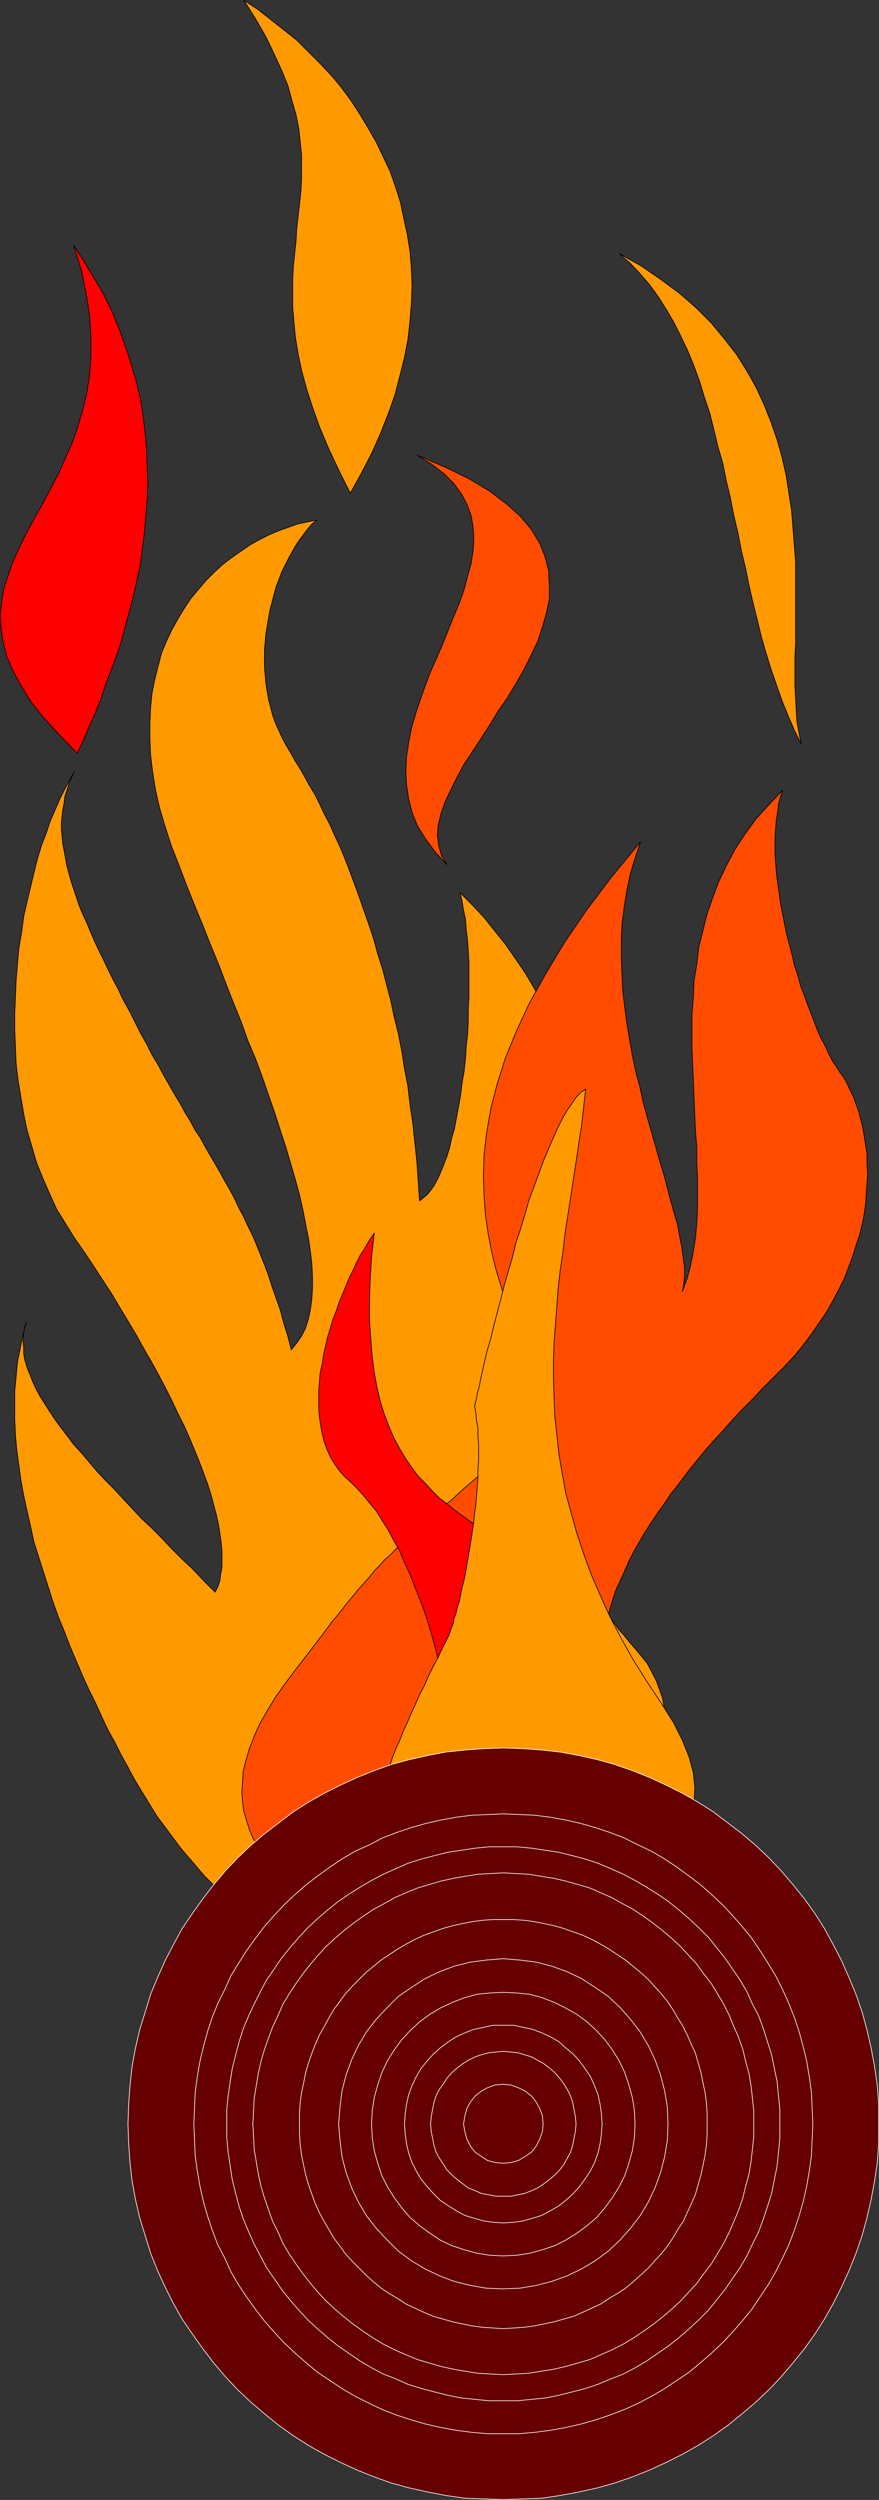<?xml version="1.0" encoding="UTF-8" standalone="no"?>
<svg
   version="1.0"
   width="54.783mm"
   height="155.711mm"
   id="svg36"
   sodipodi:docname="Log on Fire.wmf"
   xmlns:inkscape="http://www.inkscape.org/namespaces/inkscape"
   xmlns:sodipodi="http://sodipodi.sourceforge.net/DTD/sodipodi-0.dtd"
   xmlns="http://www.w3.org/2000/svg"
   xmlns:svg="http://www.w3.org/2000/svg">
  <rect width="100%" height="100%" fill="#333333" stroke="none"/>
  <sodipodi:namedview
     id="namedview36"
     pagecolor="#ffffff"
     bordercolor="#000000"
     borderopacity="0.25"
     inkscape:showpageshadow="2"
     inkscape:pageopacity="0.0"
     inkscape:pagecheckerboard="0"
     inkscape:deskcolor="#d1d1d1"
     inkscape:document-units="mm" />
  <defs
     id="defs1">
    <pattern
       id="WMFhbasepattern"
       patternUnits="userSpaceOnUse"
       width="6"
       height="6"
       x="0"
       y="0" />
  </defs>
  <path
     style="fill:#ff9900;fill-opacity:1;fill-rule:evenodd;stroke:none"
     d="m 31.599,418.763 -1.455,-2.747 -1.616,-2.909 -1.455,-2.909 -1.616,-2.909 -1.455,-3.07 -1.455,-3.232 -1.616,-3.232 -1.455,-3.232 -1.455,-3.393 -1.455,-3.393 -1.293,-3.393 -1.455,-3.555 -1.293,-3.555 -1.131,-3.555 -1.131,-3.555 -1.131,-3.555 -1.131,-3.555 -0.808,-3.717 -0.808,-3.555 -0.808,-3.717 -0.647,-3.555 -0.485,-3.555 -0.485,-3.555 -0.323,-3.555 -0.162,-3.555 v -3.393 -3.393 l 0.323,-3.393 0.323,-3.393 0.647,-3.232 0.647,-3.232 0.808,-3.07 -0.485,1.454 -0.162,1.454 -0.162,1.616 0.162,1.454 v 1.616 l 0.323,1.616 0.485,1.616 0.647,1.616 0.647,1.616 0.808,1.778 0.97,1.778 1.131,1.778 1.131,1.778 1.293,1.939 1.293,1.778 1.616,2.101 1.455,1.939 1.778,1.939 1.778,2.101 1.778,2.101 1.94,2.101 2.101,2.101 2.101,2.262 2.101,2.262 2.263,2.424 2.425,2.262 2.425,2.424 2.263,2.424 2.586,2.585 2.586,2.424 2.586,2.747 2.586,2.585 0.647,-1.293 0.485,-1.454 0.162,-1.454 0.323,-1.616 v -1.939 -1.778 l -0.162,-1.939 -0.323,-2.262 -0.323,-2.101 -0.485,-2.262 -0.647,-2.424 -0.647,-2.424 -0.808,-2.585 -0.97,-2.585 -0.97,-2.585 -1.131,-2.747 -1.131,-2.747 -1.293,-2.909 -1.455,-2.909 -1.455,-3.07 -1.455,-2.909 -1.616,-3.07 -1.778,-3.232 -1.778,-3.07 -1.778,-3.232 -1.94,-3.232 -1.94,-3.232 -1.94,-3.232 -2.101,-3.232 -2.101,-3.232 -2.263,-3.393 -2.263,-3.232 -2.101,-3.393 -2.101,-3.393 -1.616,-3.555 -1.616,-3.717 -1.455,-3.555 -1.131,-3.878 -1.131,-3.878 -0.808,-3.878 -0.647,-3.878 -0.647,-3.878 -0.485,-4.04 -0.162,-3.878 -0.162,-4.04 v -3.878 l 0.162,-3.878 0.162,-3.878 0.323,-3.878 0.323,-3.717 0.647,-3.717 0.485,-3.717 0.808,-3.555 0.808,-3.393 0.808,-3.393 0.808,-3.232 0.97,-3.232 1.131,-2.909 0.97,-2.909 1.131,-2.585 1.131,-2.585 1.131,-2.262 1.131,-2.101 1.131,-2.101 -0.647,1.454 -0.647,1.454 -0.485,1.616 -0.485,1.454 -0.162,1.454 -0.323,1.616 -0.162,1.454 -0.162,1.616 v 1.616 l 0.162,1.616 0.162,1.778 0.323,1.616 0.323,1.778 0.323,1.778 0.485,1.778 0.485,1.778 0.647,1.939 0.647,1.939 0.647,1.939 0.808,1.939 0.97,2.101 0.808,1.939 0.97,2.262 0.97,2.101 1.131,2.262 1.131,2.424 1.131,2.262 1.293,2.424 1.131,2.424 1.455,2.585 1.293,2.585 1.293,2.585 1.455,2.585 1.293,2.585 1.455,2.424 1.293,2.424 1.293,2.262 1.293,2.262 1.293,2.101 1.131,2.101 1.293,2.101 1.131,2.101 1.293,1.939 1.131,2.101 1.131,1.939 1.131,1.939 1.131,1.939 1.131,2.101 1.131,1.939 1.131,2.101 0.97,2.101 1.131,2.101 0.97,2.101 1.131,2.262 0.97,2.262 0.97,2.424 0.97,2.424 0.97,2.585 0.808,2.585 0.97,2.747 0.97,2.747 0.808,3.07 0.97,3.07 0.808,3.232 1.293,-1.616 1.131,-1.616 0.97,-1.939 0.647,-2.101 0.485,-2.262 0.323,-2.424 0.162,-2.585 v -2.747 l -0.162,-2.909 -0.323,-2.909 -0.485,-3.232 -0.647,-3.232 -0.647,-3.393 -0.808,-3.555 -0.97,-3.555 -1.131,-3.878 -1.131,-3.878 -1.293,-3.878 -1.293,-4.04 -1.455,-4.201 -1.455,-4.201 -1.616,-4.363 -1.778,-4.201 -1.616,-4.525 -1.778,-4.363 -1.778,-4.525 -1.778,-4.686 -1.94,-4.686 -1.778,-4.525 -1.94,-4.686 -1.94,-4.848 -1.778,-4.686 -1.778,-4.525 -1.455,-4.525 -1.293,-4.363 -0.97,-4.363 -0.647,-4.04 -0.485,-4.04 -0.162,-3.717 v -3.717 l 0.162,-3.555 0.323,-3.393 0.647,-3.232 0.808,-3.232 0.808,-3.07 1.131,-2.747 1.293,-2.747 1.455,-2.585 1.455,-2.424 1.616,-2.424 1.778,-2.101 1.778,-2.101 1.94,-1.939 1.94,-1.778 2.101,-1.616 2.101,-1.454 2.101,-1.454 2.263,-1.293 2.263,-1.131 2.263,-0.97 2.263,-0.808 2.263,-0.808 2.263,-0.485 2.263,-0.485 -1.131,0.97 -0.97,1.131 -0.97,1.293 -0.97,1.293 -0.97,1.454 -0.808,1.454 -0.808,1.454 -0.808,1.616 -0.808,1.616 -0.647,1.778 -0.647,1.616 -0.485,1.778 -0.485,1.939 -0.485,1.778 -0.323,1.778 -0.323,1.939 -0.323,1.939 -0.162,1.939 -0.162,1.939 v 1.939 1.939 l 0.162,1.939 0.162,1.939 0.323,1.939 0.323,1.939 0.485,1.778 0.485,1.939 0.647,1.778 0.808,1.778 0.808,1.778 0.97,1.778 0.97,1.616 0.97,1.778 1.131,1.778 1.131,1.939 1.131,2.101 1.293,2.101 1.131,2.262 1.131,2.424 1.293,2.424 1.131,2.585 1.293,2.747 1.131,2.747 1.131,2.909 1.131,3.07 1.131,3.07 1.131,3.232 1.131,3.232 1.131,3.393 0.97,3.555 1.131,3.555 0.97,3.717 0.97,3.717 0.808,3.878 0.97,3.878 0.808,4.04 0.647,4.201 0.808,4.201 0.485,4.201 0.647,4.363 0.485,4.525 0.485,4.525 0.323,4.686 0.323,4.686 0.808,-0.646 0.97,-0.808 0.808,-0.97 0.808,-1.131 0.808,-1.454 0.808,-1.778 0.647,-1.616 0.808,-2.101 0.647,-2.101 0.485,-2.262 0.647,-2.262 0.485,-2.585 0.485,-2.585 0.485,-2.747 0.323,-2.747 0.485,-2.747 0.323,-2.909 0.162,-2.747 0.323,-2.909 0.162,-3.07 v -2.747 l 0.162,-2.909 v -2.909 -2.747 -2.747 l -0.162,-2.585 -0.162,-2.585 -0.323,-2.585 -0.162,-2.262 -0.485,-2.262 -0.323,-2.101 -0.485,-1.939 2.748,2.747 2.748,2.909 2.586,3.232 2.586,3.232 2.263,3.232 2.425,3.555 2.101,3.555 2.101,3.717 2.101,3.878 1.94,3.717 1.778,4.04 1.616,3.878 1.616,4.04 1.455,4.04 1.293,4.04 1.131,4.201 1.131,4.04 0.97,4.04 0.808,3.878 0.647,4.04 0.485,3.878 0.485,3.878 0.162,3.717 v 3.717 3.555 l -0.162,3.555 -0.485,3.393 -0.485,3.232 -0.808,3.07 -0.808,2.909 -1.131,2.747 -1.131,2.424 -1.293,2.585 -1.131,2.424 -0.97,2.424 -0.97,2.262 -0.647,2.424 -0.647,2.262 -0.485,2.424 -0.485,2.262 -0.323,2.262 -0.162,2.101 v 2.262 2.101 l 0.162,2.101 0.162,2.101 0.323,2.101 0.323,2.101 0.485,1.939 0.485,1.939 0.647,1.939 0.647,1.939 0.808,1.778 0.808,1.778 0.97,1.939 0.97,1.778 0.97,1.616 1.131,1.778 1.131,1.616 1.131,1.454 1.131,1.616 1.293,1.454 1.293,1.616 1.293,1.454 2.909,3.555 2.101,4.04 1.455,4.04 0.808,4.363 0.162,4.525 -0.485,4.525 -1.131,4.686 -1.616,4.686 -2.263,4.525 -2.586,4.525 -3.071,4.525 -3.556,4.201 -4.041,4.04 -4.202,3.555 -4.687,3.555 -4.849,3.07 -5.172,2.585 -5.334,2.262 -5.657,1.778 -5.819,1.131 -5.98,0.646 h -5.98 l -5.98,-0.646 -6.304,-1.293 -6.142,-2.101 -5.98,-3.07 -6.142,-3.717 -5.98,-4.686 -5.819,-5.656 -5.657,-6.625 -5.657,-7.595 z"
     id="path1" />
  <path
     style="fill:none;stroke:#000000;stroke-width:0.162px;stroke-linecap:round;stroke-linejoin:round;stroke-miterlimit:4;stroke-dasharray:none;stroke-opacity:1"
     d="m 31.599,418.763 v 0 l -1.455,-2.747 -1.616,-2.909 -1.455,-2.909 -1.616,-2.909 -1.455,-3.07 -1.455,-3.232 -1.616,-3.232 -1.455,-3.232 -1.455,-3.393 -1.455,-3.393 -1.293,-3.393 -1.455,-3.555 -1.293,-3.555 -1.131,-3.555 -1.131,-3.555 -1.131,-3.555 -1.131,-3.555 -0.808,-3.717 -0.808,-3.555 -0.808,-3.717 -0.647,-3.555 -0.485,-3.555 -0.485,-3.555 -0.323,-3.555 -0.162,-3.555 v -3.393 -3.393 l 0.323,-3.393 0.323,-3.393 0.647,-3.232 0.647,-3.232 0.808,-3.07 v 0 l -0.485,1.454 -0.162,1.454 -0.162,1.616 0.162,1.454 v 1.616 l 0.323,1.616 0.485,1.616 0.647,1.616 0.647,1.616 0.808,1.778 0.97,1.778 1.131,1.778 1.131,1.778 1.293,1.939 1.293,1.778 1.616,2.101 1.455,1.939 1.778,1.939 1.778,2.101 1.778,2.101 1.94,2.101 2.101,2.101 2.101,2.262 2.101,2.262 2.263,2.424 2.425,2.262 2.425,2.424 2.263,2.424 2.586,2.585 2.586,2.424 2.586,2.747 2.586,2.585 v 0 l 0.647,-1.293 0.485,-1.454 0.162,-1.454 0.323,-1.616 v -1.939 -1.778 l -0.162,-1.939 -0.323,-2.262 -0.323,-2.101 -0.485,-2.262 -0.647,-2.424 -0.647,-2.424 -0.808,-2.585 -0.97,-2.585 -0.97,-2.585 -1.131,-2.747 -1.131,-2.747 -1.293,-2.909 -1.455,-2.909 -1.455,-3.07 -1.455,-2.909 -1.616,-3.07 -1.778,-3.232 -1.778,-3.07 -1.778,-3.232 -1.94,-3.232 -1.94,-3.232 -1.94,-3.232 -2.101,-3.232 -2.101,-3.232 -2.263,-3.393 -2.263,-3.232 v 0 l -2.101,-3.393 -2.101,-3.393 -1.616,-3.555 -1.616,-3.717 -1.455,-3.555 -1.131,-3.878 -1.131,-3.878 -0.808,-3.878 -0.647,-3.878 -0.647,-3.878 -0.485,-4.04 -0.162,-3.878 -0.162,-4.04 v -3.878 l 0.162,-3.878 0.162,-3.878 0.323,-3.878 0.323,-3.717 0.647,-3.717 0.485,-3.717 0.808,-3.555 0.808,-3.393 0.808,-3.393 0.808,-3.232 0.97,-3.232 1.131,-2.909 0.97,-2.909 1.131,-2.585 1.131,-2.585 1.131,-2.262 1.131,-2.101 1.131,-2.101 v 0 l -0.647,1.454 -0.647,1.454 -0.485,1.616 -0.485,1.454 -0.162,1.454 -0.323,1.616 -0.162,1.454 -0.162,1.616 v 1.616 l 0.162,1.616 0.162,1.778 0.323,1.616 0.323,1.778 0.323,1.778 0.485,1.778 0.485,1.778 0.647,1.939 0.647,1.939 0.647,1.939 0.808,1.939 0.97,2.101 0.808,1.939 0.97,2.262 0.97,2.101 1.131,2.262 1.131,2.424 1.131,2.262 1.293,2.424 1.131,2.424 1.455,2.585 1.293,2.585 1.293,2.585 v 0 l 1.455,2.585 1.293,2.585 1.455,2.424 1.293,2.424 1.293,2.262 1.293,2.262 1.293,2.101 1.131,2.101 1.293,2.101 1.131,2.101 1.293,1.939 1.131,2.101 1.131,1.939 1.131,1.939 1.131,1.939 1.131,2.101 1.131,1.939 1.131,2.101 0.97,2.101 1.131,2.101 0.97,2.101 1.131,2.262 0.97,2.262 0.97,2.424 0.97,2.424 0.97,2.585 0.808,2.585 0.97,2.747 0.97,2.747 0.808,3.07 0.97,3.07 0.808,3.232 v 0 l 1.293,-1.616 1.131,-1.616 0.97,-1.939 0.647,-2.101 0.485,-2.262 0.323,-2.424 0.162,-2.585 v -2.747 l -0.162,-2.909 -0.323,-2.909 -0.485,-3.232 -0.647,-3.232 -0.647,-3.393 -0.808,-3.555 -0.97,-3.555 -1.131,-3.878 -1.131,-3.878 -1.293,-3.878 -1.293,-4.04 -1.455,-4.201 -1.455,-4.201 -1.616,-4.363 -1.778,-4.201 -1.616,-4.525 -1.778,-4.363 -1.778,-4.525 -1.778,-4.686 -1.94,-4.686 -1.778,-4.525 -1.94,-4.686 -1.94,-4.848 -1.778,-4.686 v 0 l -1.778,-4.525 -1.455,-4.525 -1.293,-4.363 -0.97,-4.363 -0.647,-4.04 -0.485,-4.04 -0.162,-3.717 v -3.717 l 0.162,-3.555 0.323,-3.393 0.647,-3.232 0.808,-3.232 0.808,-3.07 1.131,-2.747 1.293,-2.747 1.455,-2.585 1.455,-2.424 1.616,-2.424 1.778,-2.101 1.778,-2.101 1.94,-1.939 1.94,-1.778 2.101,-1.616 2.101,-1.454 2.101,-1.454 2.263,-1.293 2.263,-1.131 2.263,-0.97 2.263,-0.808 2.263,-0.808 2.263,-0.485 2.263,-0.485 v 0 l -1.131,0.97 -0.97,1.131 -0.97,1.293 -0.97,1.293 -0.97,1.454 -0.808,1.454 -0.808,1.454 -0.808,1.616 -0.808,1.616 -0.647,1.778 -0.647,1.616 -0.485,1.778 -0.485,1.939 -0.485,1.778 -0.323,1.778 -0.323,1.939 -0.323,1.939 -0.162,1.939 -0.162,1.939 v 1.939 1.939 l 0.162,1.939 0.162,1.939 0.323,1.939 0.323,1.939 0.485,1.778 0.485,1.939 0.647,1.778 0.808,1.778 0.808,1.778 0.97,1.778 0.97,1.616 v 0 l 0.97,1.778 1.131,1.778 1.131,1.939 1.131,2.101 1.293,2.101 1.131,2.262 1.131,2.424 1.293,2.424 1.131,2.585 1.293,2.747 1.131,2.747 1.131,2.909 1.131,3.07 1.131,3.07 1.131,3.232 1.131,3.232 1.131,3.393 0.97,3.555 1.131,3.555 0.97,3.717 0.97,3.717 0.808,3.878 0.97,3.878 0.808,4.04 0.647,4.201 0.808,4.201 0.485,4.201 0.647,4.363 0.485,4.525 0.485,4.525 0.323,4.686 0.323,4.686 v 0 l 0.808,-0.646 0.97,-0.808 0.808,-0.97 0.808,-1.131 0.808,-1.454 0.808,-1.778 0.647,-1.616 0.808,-2.101 0.647,-2.101 0.485,-2.262 0.647,-2.262 0.485,-2.585 0.485,-2.585 0.485,-2.747 0.323,-2.747 0.485,-2.747 0.323,-2.909 0.162,-2.747 0.323,-2.909 0.162,-3.07 v -2.747 l 0.162,-2.909 v -2.909 -2.747 -2.747 l -0.162,-2.585 -0.162,-2.585 -0.323,-2.585 -0.162,-2.262 -0.485,-2.262 -0.323,-2.101 -0.485,-1.939 v 0 l 2.748,2.747 2.748,2.909 2.586,3.232 2.586,3.232 2.263,3.232 2.425,3.555 2.101,3.555 2.101,3.717 2.101,3.878 1.94,3.717 1.778,4.04 1.616,3.878 1.616,4.04 1.455,4.04 1.293,4.04 1.131,4.201 1.131,4.04 0.97,4.04 0.808,3.878 0.647,4.04 0.485,3.878 0.485,3.878 0.162,3.717 v 3.717 3.555 l -0.162,3.555 -0.485,3.393 -0.485,3.232 -0.808,3.07 -0.808,2.909 -1.131,2.747 -1.131,2.424 v 0 l -1.293,2.585 -1.131,2.424 -0.97,2.424 -0.97,2.262 -0.647,2.424 -0.647,2.262 -0.485,2.424 -0.485,2.262 -0.323,2.262 -0.162,2.101 v 2.262 2.101 l 0.162,2.101 0.162,2.101 0.323,2.101 0.323,2.101 0.485,1.939 0.485,1.939 0.647,1.939 0.647,1.939 0.808,1.778 0.808,1.778 0.97,1.939 0.97,1.778 0.97,1.616 1.131,1.778 1.131,1.616 1.131,1.454 1.131,1.616 1.293,1.454 1.293,1.616 1.293,1.454 v 0 l 2.909,3.555 2.101,4.04 1.455,4.04 0.808,4.363 0.162,4.525 -0.485,4.525 -1.131,4.686 -1.616,4.686 -2.263,4.525 -2.586,4.525 -3.071,4.525 -3.556,4.201 -4.041,4.04 -4.202,3.555 -4.687,3.555 -4.849,3.07 -5.172,2.585 -5.334,2.262 -5.657,1.778 -5.819,1.131 -5.98,0.646 h -5.98 l -5.98,-0.646 -6.304,-1.293 -6.142,-2.101 -5.98,-3.07 -6.142,-3.717 -5.98,-4.686 -5.819,-5.656 -5.657,-6.625 -5.657,-7.595 -5.334,-8.726"
     id="path2" />
  <path
     style="fill:#ff4c00;fill-opacity:1;fill-rule:evenodd;stroke:none"
     d="m 184.343,186.072 -0.485,1.454 -0.485,1.616 -0.162,1.778 -0.323,1.939 -0.162,1.939 -0.162,1.939 v 2.262 2.101 l 0.162,2.262 0.162,2.262 0.323,2.424 0.323,2.262 0.323,2.424 0.485,2.424 0.485,2.424 0.485,2.424 0.647,2.424 0.647,2.424 0.485,2.262 0.808,2.424 0.647,2.424 0.808,2.101 0.808,2.262 0.808,2.101 0.808,2.101 0.808,2.101 0.808,1.778 0.97,1.778 0.808,1.778 0.808,1.616 0.97,1.454 0.808,1.293 0.97,1.293 0.808,1.454 0.647,1.454 0.808,1.616 0.647,1.778 0.647,1.778 0.485,1.939 0.485,1.939 0.323,1.939 0.323,2.101 0.323,2.101 v 2.262 l 0.162,2.262 -0.162,2.262 -0.162,2.424 -0.162,2.424 -0.323,2.424 -0.485,2.424 -0.647,2.585 -0.808,2.424 -0.808,2.585 -0.97,2.585 -0.97,2.585 -1.293,2.585 -1.455,2.747 -1.455,2.585 -1.778,2.585 -1.778,2.585 -1.94,2.585 -2.101,2.585 -2.425,2.585 -2.425,2.424 -2.586,2.585 -2.425,2.585 -2.425,2.424 -2.425,2.585 -2.263,2.585 -2.263,2.424 -2.101,2.424 -2.101,2.585 -1.94,2.424 -1.778,2.424 -1.94,2.424 -1.616,2.424 -1.616,2.262 -1.616,2.424 -1.455,2.262 -1.293,2.262 -1.293,2.262 -1.131,2.262 -0.97,2.262 -0.97,2.101 -0.97,2.101 -0.647,1.939 -0.647,2.101 -0.485,1.939 -0.323,1.939 -0.323,1.939 -0.162,1.778 v 1.778 1.616 l 0.323,1.616 0.323,1.616 0.485,1.454 0.485,1.454 0.485,1.616 0.485,1.293 0.323,1.454 0.323,1.454 0.323,1.454 0.162,1.293 0.323,1.454 v 1.454 l 0.162,1.293 v 1.454 1.454 l -0.162,1.293 -0.162,1.454 -0.162,1.293 -0.323,1.293 -0.323,1.454 -0.162,1.293 -0.485,1.454 -0.485,1.293 -0.485,1.454 -0.647,1.454 -0.647,1.293 -0.647,1.454 -0.808,1.454 -0.808,1.293 -0.808,1.454 -0.97,1.454 -0.97,1.454 -0.97,1.293 -1.131,1.616 -1.131,1.454 -1.293,1.454 -1.131,1.293 -1.455,1.293 -1.455,1.131 -1.616,1.131 -1.455,1.131 -1.616,0.97 -1.778,0.97 -1.616,0.808 -1.778,0.808 -1.778,0.646 -1.778,0.646 -1.778,0.646 -1.94,0.485 -1.778,0.485 -1.778,0.323 -1.778,0.485 -1.94,0.162 -1.616,0.323 -1.778,0.162 h -1.778 l -1.616,0.162 h -1.778 -1.455 l -1.616,-0.162 -1.455,-0.162 -1.455,-0.162 -1.293,-0.323 -1.293,-0.162 -1.293,-0.485 -0.97,-0.162 -0.97,-0.485 -1.131,-0.485 -1.131,-0.485 -1.293,-0.646 -1.293,-0.646 -1.455,-0.646 -1.455,-0.97 -1.455,-0.808 -1.616,-0.97 -1.616,-1.131 -1.616,-1.131 -1.455,-1.131 -1.616,-1.293 -1.455,-1.293 -1.293,-1.616 -1.455,-1.454 -1.131,-1.778 -1.131,-1.616 -1.131,-1.778 -0.808,-1.939 -0.647,-2.101 -0.647,-2.101 -0.323,-2.262 -0.162,-2.262 0.162,-2.424 0.162,-2.585 0.647,-2.585 0.808,-2.747 1.131,-2.909 1.293,-2.909 1.778,-3.07 1.94,-3.232 2.425,-3.393 2.425,-3.232 2.263,-2.909 2.101,-2.747 2.101,-2.747 1.778,-2.424 1.778,-2.101 1.616,-2.101 1.455,-1.778 1.455,-1.778 1.455,-1.616 1.293,-1.454 1.131,-1.454 1.293,-1.293 1.131,-1.293 1.293,-1.131 1.131,-1.131 1.131,-1.131 0.97,-0.97 1.293,-1.131 1.131,-0.97 1.293,-1.131 1.293,-1.131 1.293,-1.293 1.455,-1.131 1.616,-1.454 1.616,-1.293 1.616,-1.454 1.94,-1.778 1.94,-1.616 2.101,-1.939 2.263,-2.101 2.425,-2.262 2.101,-2.262 1.778,-2.424 1.293,-2.424 0.647,-2.424 0.323,-2.585 0.162,-2.585 -0.323,-2.747 -0.485,-2.747 -0.647,-3.07 -0.97,-2.909 -0.97,-3.232 -1.131,-3.232 -1.131,-3.555 -1.131,-3.555 -1.131,-3.717 -0.97,-4.04 -0.808,-4.201 -0.647,-4.363 -0.323,-4.525 -0.162,-4.848 0.162,-5.009 0.647,-5.333 0.97,-5.494 1.455,-5.656 1.94,-6.14 2.586,-6.302 3.071,-6.625 3.879,-6.948 4.364,-7.272 5.172,-7.595 5.98,-7.918 6.789,-8.241 -1.293,3.878 -1.131,3.717 -0.808,3.878 -0.647,4.04 -0.485,3.878 -0.162,3.878 v 3.878 l 0.162,4.04 0.162,3.878 0.485,3.878 0.485,3.717 0.647,3.878 0.647,3.717 0.808,3.878 0.97,3.555 0.808,3.717 0.97,3.555 0.97,3.393 0.97,3.393 0.97,3.393 0.97,3.232 0.808,3.07 0.808,3.07 0.808,2.909 0.808,2.747 0.485,2.747 0.485,2.424 0.323,2.424 0.323,2.262 v 2.101 l -0.162,1.939 -0.323,1.778 1.131,-3.07 0.808,-3.07 0.647,-3.232 0.485,-3.232 0.323,-3.393 0.162,-3.555 v -3.555 -3.555 l -0.162,-3.717 v -3.717 l -0.323,-3.717 -0.162,-3.878 -0.162,-3.878 -0.162,-3.878 -0.162,-3.878 -0.162,-4.04 v -3.878 -4.04 l 0.323,-3.878 0.162,-4.04 0.647,-3.878 0.485,-4.04 0.97,-3.878 0.97,-3.878 1.293,-3.717 1.455,-3.878 1.778,-3.717 1.94,-3.717 2.425,-3.717 2.586,-3.555 3.071,-3.393 z"
     id="path3" />
  <path
     style="fill:none;stroke:#000000;stroke-width:0.162px;stroke-linecap:round;stroke-linejoin:round;stroke-miterlimit:4;stroke-dasharray:none;stroke-opacity:1"
     d="m 184.343,186.072 v 0 l -0.485,1.454 -0.485,1.616 -0.162,1.778 -0.323,1.939 -0.162,1.939 -0.162,1.939 v 2.262 2.101 l 0.162,2.262 0.162,2.262 0.323,2.424 0.323,2.262 0.323,2.424 0.485,2.424 0.485,2.424 0.485,2.424 0.647,2.424 0.647,2.424 0.485,2.262 0.808,2.424 0.647,2.424 0.808,2.101 0.808,2.262 0.808,2.101 0.808,2.101 0.808,2.101 0.808,1.778 0.97,1.778 0.808,1.778 0.808,1.616 0.97,1.454 0.808,1.293 v 0 l 0.97,1.293 0.808,1.454 0.647,1.454 0.808,1.616 0.647,1.778 0.647,1.778 0.485,1.939 0.485,1.939 0.323,1.939 0.323,2.101 0.323,2.101 v 2.262 l 0.162,2.262 -0.162,2.262 -0.162,2.424 -0.162,2.424 -0.323,2.424 -0.485,2.424 -0.647,2.585 -0.808,2.424 -0.808,2.585 -0.97,2.585 -0.97,2.585 -1.293,2.585 -1.455,2.747 -1.455,2.585 -1.778,2.585 -1.778,2.585 -1.94,2.585 -2.101,2.585 -2.425,2.585 -2.425,2.424 v 0 l -2.586,2.585 -2.425,2.585 -2.425,2.424 -2.425,2.585 -2.263,2.585 -2.263,2.424 -2.101,2.424 -2.101,2.585 -1.94,2.424 -1.778,2.424 -1.94,2.424 -1.616,2.424 -1.616,2.262 -1.616,2.424 -1.455,2.262 -1.293,2.262 -1.293,2.262 -1.131,2.262 -0.97,2.262 -0.97,2.101 -0.97,2.101 -0.647,1.939 -0.647,2.101 -0.485,1.939 -0.323,1.939 -0.323,1.939 -0.162,1.778 v 1.778 1.616 l 0.323,1.616 0.323,1.616 0.485,1.454 v 0 l 0.485,1.454 0.485,1.616 0.485,1.293 0.323,1.454 0.323,1.454 0.323,1.454 0.162,1.293 0.323,1.454 v 1.454 l 0.162,1.293 v 1.454 1.454 l -0.162,1.293 -0.162,1.454 -0.162,1.293 -0.323,1.293 -0.323,1.454 -0.162,1.293 -0.485,1.454 -0.485,1.293 -0.485,1.454 -0.647,1.454 -0.647,1.293 -0.647,1.454 -0.808,1.454 -0.808,1.293 -0.808,1.454 -0.97,1.454 -0.97,1.454 -0.97,1.293 -1.131,1.616 -1.131,1.454 v 0 l -1.293,1.454 -1.131,1.293 -1.455,1.293 -1.455,1.131 -1.616,1.131 -1.455,1.131 -1.616,0.97 -1.778,0.97 -1.616,0.808 -1.778,0.808 -1.778,0.646 -1.778,0.646 -1.778,0.646 -1.94,0.485 -1.778,0.485 -1.778,0.323 -1.778,0.485 -1.94,0.162 -1.616,0.323 -1.778,0.162 h -1.778 l -1.616,0.162 h -1.778 -1.455 l -1.616,-0.162 -1.455,-0.162 -1.455,-0.162 -1.293,-0.323 -1.293,-0.162 -1.293,-0.485 -0.97,-0.162 -0.97,-0.485 v 0 l -1.131,-0.485 -1.131,-0.485 -1.293,-0.646 -1.293,-0.646 -1.455,-0.646 -1.455,-0.97 -1.455,-0.808 -1.616,-0.97 -1.616,-1.131 -1.616,-1.131 -1.455,-1.131 -1.616,-1.293 -1.455,-1.293 -1.293,-1.616 -1.455,-1.454 -1.131,-1.778 -1.131,-1.616 -1.131,-1.778 -0.808,-1.939 -0.647,-2.101 -0.647,-2.101 -0.323,-2.262 -0.162,-2.262 0.162,-2.424 0.162,-2.585 0.647,-2.585 0.808,-2.747 1.131,-2.909 1.293,-2.909 1.778,-3.07 1.94,-3.232 2.425,-3.393 v 0 l 2.425,-3.232 2.263,-2.909 2.101,-2.747 2.101,-2.747 1.778,-2.424 1.778,-2.101 1.616,-2.101 1.455,-1.778 1.455,-1.778 1.455,-1.616 1.293,-1.454 1.131,-1.454 1.293,-1.293 1.131,-1.293 1.293,-1.131 1.131,-1.131 1.131,-1.131 0.97,-0.97 1.293,-1.131 1.131,-0.97 1.293,-1.131 1.293,-1.131 1.293,-1.293 1.455,-1.131 1.616,-1.454 1.616,-1.293 1.616,-1.454 1.94,-1.778 1.94,-1.616 2.101,-1.939 2.263,-2.101 2.425,-2.262 v 0 l 2.101,-2.262 1.778,-2.424 1.293,-2.424 0.647,-2.424 0.323,-2.585 0.162,-2.585 -0.323,-2.747 -0.485,-2.747 -0.647,-3.07 -0.97,-2.909 -0.97,-3.232 -1.131,-3.232 -1.131,-3.555 -1.131,-3.555 -1.131,-3.717 -0.97,-4.04 -0.808,-4.201 -0.647,-4.363 -0.323,-4.525 -0.162,-4.848 0.162,-5.009 0.647,-5.333 0.97,-5.494 1.455,-5.656 1.94,-6.14 2.586,-6.302 3.071,-6.625 3.879,-6.948 4.364,-7.272 5.172,-7.595 5.98,-7.918 6.789,-8.241 v 0 l -1.293,3.878 -1.131,3.717 -0.808,3.878 -0.647,4.04 -0.485,3.878 -0.162,3.878 v 3.878 l 0.162,4.04 0.162,3.878 0.485,3.878 0.485,3.717 0.647,3.878 0.647,3.717 0.808,3.878 0.97,3.555 0.808,3.717 0.97,3.555 0.97,3.393 0.97,3.393 0.97,3.393 0.97,3.232 0.808,3.07 0.808,3.07 0.808,2.909 0.808,2.747 0.485,2.747 0.485,2.424 0.323,2.424 0.323,2.262 v 2.101 l -0.162,1.939 -0.323,1.778 v 0 l 1.131,-3.07 0.808,-3.07 0.647,-3.232 0.485,-3.232 0.323,-3.393 0.162,-3.555 v -3.555 -3.555 l -0.162,-3.717 v -3.717 l -0.323,-3.717 -0.162,-3.878 -0.162,-3.878 -0.162,-3.878 -0.162,-3.878 -0.162,-4.04 v -3.878 -4.04 l 0.323,-3.878 0.162,-4.04 0.647,-3.878 0.485,-4.04 0.97,-3.878 0.97,-3.878 1.293,-3.717 1.455,-3.878 1.778,-3.717 1.94,-3.717 2.425,-3.717 2.586,-3.555 3.071,-3.393 3.233,-3.393"
     id="path4" />
  <path
     style="fill:#ff0000;fill-opacity:1;fill-rule:evenodd;stroke:none"
     d="m 88.171,290.298 -0.808,1.131 -0.808,1.293 -0.808,1.454 -0.97,1.454 -0.808,1.616 -0.808,1.778 -0.808,1.616 -0.808,1.939 -0.808,1.939 -0.808,1.939 -0.647,1.939 -0.808,2.101 -0.647,2.101 -0.647,2.101 -0.485,2.101 -0.485,2.101 -0.323,2.262 -0.485,2.101 -0.162,2.101 -0.162,2.101 v 2.101 2.101 l 0.162,1.939 0.323,2.101 0.323,1.778 0.485,1.939 0.647,1.778 0.808,1.778 0.97,1.616 1.131,1.616 1.293,1.454 1.455,1.293 1.455,1.454 1.455,1.616 1.455,1.778 1.616,1.939 1.293,2.101 1.455,2.262 1.293,2.424 1.455,2.585 1.131,2.747 1.293,2.747 1.131,2.909 1.131,2.909 1.131,2.909 0.97,3.07 0.97,3.232 0.808,3.07 0.808,3.232 0.808,3.07 0.647,3.232 0.647,3.232 0.485,3.07 0.485,3.07 0.323,3.07 0.323,2.909 0.162,2.909 v 2.909 2.585 l -0.162,2.585 -0.162,2.585 -0.323,2.262 -0.485,2.262 -0.647,1.939 v 0 l -0.162,-0.323 -0.162,-0.323 -0.162,-0.485 -0.162,-0.323 -0.323,-0.485 -0.162,-0.162 -0.162,-0.162 h -0.162 v 0.162 l 0.162,0.646 0.162,0.808 0.323,1.131 0.485,1.616 0.808,2.262 0.808,2.585 1.293,2.909 1.778,2.747 2.101,2.585 2.425,2.424 2.586,2.262 2.909,1.778 2.909,1.778 3.071,1.293 3.071,0.97 2.909,0.485 2.909,0.162 2.586,-0.485 2.586,-0.808 1.94,-1.454 1.778,-1.939 1.293,-2.585 0.485,-1.454 0.485,-1.454 0.647,-1.454 0.647,-1.616 0.485,-1.454 0.647,-1.454 0.647,-1.454 0.647,-1.454 0.647,-1.616 0.647,-1.454 0.647,-1.454 0.647,-1.616 0.485,-1.454 0.647,-1.454 0.485,-1.454 0.647,-1.454 0.485,-1.454 0.323,-1.454 0.485,-1.454 0.323,-1.454 0.323,-1.293 0.323,-1.454 0.162,-1.293 0.162,-1.454 0.162,-1.293 v -1.293 -1.293 l -0.162,-1.293 -0.162,-1.131 -0.323,-1.293 -0.485,-1.131 -0.323,-1.131 -1.131,-2.262 -1.131,-2.424 -1.293,-2.424 -1.455,-2.424 -1.455,-2.424 -1.616,-2.424 -1.778,-2.585 -1.778,-2.424 -1.778,-2.585 -2.101,-2.424 -1.94,-2.424 -2.101,-2.424 -2.263,-2.262 -2.101,-2.262 -2.263,-2.101 -2.263,-2.101 -1.778,-1.454 -1.778,-1.293 -1.778,-1.454 -1.778,-1.131 -1.94,-1.293 -1.778,-1.293 -1.94,-1.131 -1.778,-1.293 -1.94,-1.131 -1.94,-1.454 -1.778,-1.293 -1.778,-1.454 -1.94,-1.454 -1.616,-1.616 -1.616,-1.778 -1.778,-1.778 -1.455,-1.939 -1.455,-2.101 -1.455,-2.424 -1.293,-2.424 -1.131,-2.585 -1.131,-2.909 -0.97,-3.07 -0.808,-3.393 -0.647,-3.555 -0.485,-3.717 -0.323,-4.04 -0.323,-4.525 v -4.686 l 0.162,-4.848 0.323,-5.332 z"
     id="path5" />
  <path
     style="fill:none;stroke:#000000;stroke-width:0.162px;stroke-linecap:round;stroke-linejoin:round;stroke-miterlimit:4;stroke-dasharray:none;stroke-opacity:1"
     d="m 88.171,290.298 v 0 l -0.808,1.131 -0.808,1.293 -0.808,1.454 -0.97,1.454 -0.808,1.616 -0.808,1.778 -0.808,1.616 -0.808,1.939 -0.808,1.939 -0.808,1.939 -0.647,1.939 -0.808,2.101 -0.647,2.101 -0.647,2.101 -0.485,2.101 -0.485,2.101 -0.323,2.262 -0.485,2.101 -0.162,2.101 -0.162,2.101 v 2.101 2.101 l 0.162,1.939 0.323,2.101 0.323,1.778 0.485,1.939 0.647,1.778 0.808,1.778 0.97,1.616 1.131,1.616 1.293,1.454 1.455,1.293 v 0 l 1.455,1.454 1.455,1.616 1.455,1.778 1.616,1.939 1.293,2.101 1.455,2.262 1.293,2.424 1.455,2.585 1.131,2.747 1.293,2.747 1.131,2.909 1.131,2.909 1.131,2.909 0.97,3.07 0.97,3.232 0.808,3.07 0.808,3.232 0.808,3.07 0.647,3.232 0.647,3.232 0.485,3.07 0.485,3.07 0.323,3.07 0.323,2.909 0.162,2.909 v 2.909 2.585 l -0.162,2.585 -0.162,2.585 -0.323,2.262 -0.485,2.262 -0.647,1.939 v 0 0 l -0.162,-0.323 -0.162,-0.323 -0.162,-0.485 -0.162,-0.323 -0.323,-0.485 -0.162,-0.162 -0.162,-0.162 h -0.162 v 0.162 l 0.162,0.646 0.162,0.808 0.323,1.131 0.485,1.616 0.808,2.262 0.808,2.585 v 0 l 1.293,2.909 1.778,2.747 2.101,2.585 2.425,2.424 2.586,2.262 2.909,1.778 2.909,1.778 3.071,1.293 3.071,0.97 2.909,0.485 2.909,0.162 2.586,-0.485 2.586,-0.808 1.94,-1.454 1.778,-1.939 1.293,-2.585 v 0 l 0.485,-1.454 0.485,-1.454 0.647,-1.454 0.647,-1.616 0.485,-1.454 0.647,-1.454 0.647,-1.454 0.647,-1.454 0.647,-1.616 0.647,-1.454 0.647,-1.454 0.647,-1.616 0.485,-1.454 0.647,-1.454 0.485,-1.454 0.647,-1.454 0.485,-1.454 0.323,-1.454 0.485,-1.454 0.323,-1.454 0.323,-1.293 0.323,-1.454 0.162,-1.293 0.162,-1.454 0.162,-1.293 v -1.293 -1.293 l -0.162,-1.293 -0.162,-1.131 -0.323,-1.293 -0.485,-1.131 -0.323,-1.131 v 0 l -1.131,-2.262 -1.131,-2.424 -1.293,-2.424 -1.455,-2.424 -1.455,-2.424 -1.616,-2.424 -1.778,-2.585 -1.778,-2.424 -1.778,-2.585 -2.101,-2.424 -1.94,-2.424 -2.101,-2.424 -2.263,-2.262 -2.101,-2.262 -2.263,-2.101 -2.263,-2.101 v 0 l -1.778,-1.454 -1.778,-1.293 -1.778,-1.454 -1.778,-1.131 -1.94,-1.293 -1.778,-1.293 -1.94,-1.131 -1.778,-1.293 -1.94,-1.131 -1.94,-1.454 -1.778,-1.293 -1.778,-1.454 -1.94,-1.454 -1.616,-1.616 -1.616,-1.778 -1.778,-1.778 -1.455,-1.939 -1.455,-2.101 -1.455,-2.424 -1.293,-2.424 -1.131,-2.585 -1.131,-2.909 -0.97,-3.07 -0.808,-3.393 -0.647,-3.555 -0.485,-3.717 -0.323,-4.04 -0.323,-4.525 v -4.686 l 0.162,-4.848 0.323,-5.332 0.647,-5.656"
     id="path6" />
  <path
     style="fill:#ff9900;fill-opacity:1;fill-rule:evenodd;stroke:none"
     d="m 111.77,330.858 0.323,1.778 0.162,1.778 0.323,1.778 v 1.939 l 0.162,1.778 v 2.101 1.939 l -0.162,1.939 v 2.101 l -0.162,2.101 -0.162,2.101 -0.162,2.101 -0.323,2.101 -0.162,1.939 -0.323,2.101 -0.323,2.101 -0.323,1.939 -0.323,1.939 -0.323,1.939 -0.323,1.778 -0.323,1.778 -0.485,1.778 -0.323,1.616 -0.323,1.616 -0.485,1.454 -0.323,1.454 -0.485,1.293 -0.162,1.131 -0.485,1.131 -0.323,0.97 -0.323,0.808 -0.323,0.646 -1.131,2.262 -0.97,2.101 -1.131,2.101 -1.131,2.262 -0.97,2.262 -1.131,2.101 -0.97,2.262 -0.97,2.101 -0.97,2.262 -0.97,2.101 -0.808,2.101 -0.97,2.101 -0.808,2.101 -0.647,2.101 -0.808,1.939 -0.485,2.101 -0.647,1.939 -0.323,1.939 -0.485,1.778 -0.162,1.939 -0.323,1.778 v 1.616 1.778 1.616 l 0.323,1.616 0.323,1.454 0.485,1.454 0.485,1.293 0.808,1.454 0.808,1.131 0.97,1.131 1.131,1.131 1.455,0.97 1.778,0.808 2.101,0.808 2.425,0.646 2.748,0.485 2.909,0.485 3.233,0.323 h 3.233 3.556 l 3.394,-0.162 3.718,-0.162 3.556,-0.485 3.718,-0.646 3.556,-0.808 3.556,-0.808 3.556,-1.131 3.233,-1.293 3.071,-1.454 2.909,-1.616 2.748,-1.939 2.425,-1.939 2.101,-2.262 1.778,-2.262 1.455,-2.747 0.97,-2.747 0.485,-3.07 0.162,-3.232 -0.323,-3.393 -0.97,-3.717 -1.616,-4.04 -2.101,-4.201 -2.748,-4.363 -3.556,-5.333 -3.233,-5.171 -2.909,-5.171 -2.586,-5.009 -2.263,-5.009 -2.101,-4.848 -1.778,-4.848 -1.616,-4.848 -1.293,-4.686 -1.293,-4.686 -0.808,-4.525 -0.808,-4.686 -0.485,-4.525 -0.485,-4.363 -0.162,-4.363 -0.162,-4.525 v -4.363 l 0.162,-4.363 0.323,-4.201 0.323,-4.201 0.323,-4.363 0.485,-4.201 0.647,-4.363 0.485,-4.201 0.647,-4.201 0.647,-4.201 0.647,-4.201 0.647,-4.201 0.647,-4.363 0.647,-4.201 0.485,-4.363 0.485,-4.201 -1.131,0.808 -1.131,1.131 -0.97,1.454 -1.131,1.616 -1.131,1.939 -1.131,2.262 -1.131,2.585 -1.131,2.585 -1.131,2.747 -1.131,3.07 -1.131,3.07 -1.131,3.07 -0.97,3.393 -0.97,3.232 -1.131,3.393 -0.808,3.393 -0.97,3.232 -0.97,3.393 -0.808,3.232 -0.808,3.07 -0.808,3.07 -0.647,2.747 -0.808,2.747 -0.647,2.585 -0.485,2.262 -0.485,2.101 -0.323,1.778 -0.485,1.616 -0.162,1.293 -0.323,0.97 v 0.485 z"
     id="path7" />
  <path
     style="fill:none;stroke:#000000;stroke-width:0.162px;stroke-linecap:round;stroke-linejoin:round;stroke-miterlimit:4;stroke-dasharray:none;stroke-opacity:1"
     d="m 111.77,330.858 v 0 l 0.323,1.778 0.162,1.778 0.323,1.778 v 1.939 l 0.162,1.778 v 2.101 1.939 l -0.162,1.939 v 2.101 l -0.162,2.101 -0.162,2.101 -0.162,2.101 -0.323,2.101 -0.162,1.939 -0.323,2.101 -0.323,2.101 -0.323,1.939 -0.323,1.939 -0.323,1.939 -0.323,1.778 -0.323,1.778 -0.485,1.778 -0.323,1.616 -0.323,1.616 -0.485,1.454 -0.323,1.454 -0.485,1.293 -0.162,1.131 -0.485,1.131 -0.323,0.97 -0.323,0.808 -0.323,0.646 v 0 l -1.131,2.262 -0.97,2.101 -1.131,2.101 -1.131,2.262 -0.97,2.262 -1.131,2.101 -0.97,2.262 -0.97,2.101 -0.97,2.262 -0.97,2.101 -0.808,2.101 -0.97,2.101 -0.808,2.101 -0.647,2.101 -0.808,1.939 -0.485,2.101 -0.647,1.939 -0.323,1.939 -0.485,1.778 -0.162,1.939 -0.323,1.778 v 1.616 1.778 1.616 l 0.323,1.616 0.323,1.454 0.485,1.454 0.485,1.293 0.808,1.454 0.808,1.131 0.97,1.131 1.131,1.131 v 0 l 1.455,0.97 1.778,0.808 2.101,0.808 2.425,0.646 2.748,0.485 2.909,0.485 3.233,0.323 h 3.233 3.556 l 3.394,-0.162 3.718,-0.162 3.556,-0.485 3.718,-0.646 3.556,-0.808 3.556,-0.808 3.556,-1.131 3.233,-1.293 3.071,-1.454 2.909,-1.616 2.748,-1.939 2.425,-1.939 2.101,-2.262 1.778,-2.262 1.455,-2.747 0.97,-2.747 0.485,-3.07 0.162,-3.232 -0.323,-3.393 -0.97,-3.717 -1.616,-4.04 -2.101,-4.201 -2.748,-4.363 v 0 l -3.556,-5.333 -3.233,-5.171 -2.909,-5.171 -2.586,-5.009 -2.263,-5.009 -2.101,-4.848 -1.778,-4.848 -1.616,-4.848 -1.293,-4.686 -1.293,-4.686 -0.808,-4.525 -0.808,-4.686 -0.485,-4.525 -0.485,-4.363 -0.162,-4.363 -0.162,-4.525 v -4.363 l 0.162,-4.363 0.323,-4.201 0.323,-4.201 0.323,-4.363 0.485,-4.201 0.647,-4.363 0.485,-4.201 0.647,-4.201 0.647,-4.201 0.647,-4.201 0.647,-4.201 0.647,-4.363 0.647,-4.201 0.485,-4.363 0.485,-4.201 v 0 l -1.131,0.808 -1.131,1.131 -0.97,1.454 -1.131,1.616 -1.131,1.939 -1.131,2.262 -1.131,2.585 -1.131,2.585 -1.131,2.747 -1.131,3.07 -1.131,3.07 -1.131,3.07 -0.97,3.393 -0.97,3.232 -1.131,3.393 -0.808,3.393 -0.97,3.232 -0.97,3.393 -0.808,3.232 -0.808,3.07 -0.808,3.07 -0.647,2.747 -0.808,2.747 -0.647,2.585 -0.485,2.262 -0.485,2.101 -0.323,1.778 -0.485,1.616 -0.162,1.293 -0.323,0.97 v 0.485 l -0.162,0.162"
     id="path8" />
  <path
     style="fill:#ff9900;fill-opacity:1;fill-rule:evenodd;stroke:none"
     d="m 82.514,116.103 -2.748,-5.494 -2.425,-5.171 -2.101,-5.009 -1.616,-4.525 -1.455,-4.525 -1.131,-4.201 -0.808,-3.878 -0.647,-3.878 -0.323,-3.555 -0.323,-3.555 v -3.232 -3.232 l 0.162,-3.07 0.323,-3.07 0.323,-3.07 0.162,-2.909 0.323,-2.747 0.323,-2.909 0.323,-2.909 0.162,-2.909 V 39.347 36.439 L 70.715,33.369 70.391,30.298 69.745,27.067 68.775,23.673 67.805,20.118 66.351,16.563 64.573,12.685 62.633,8.645 60.209,4.444 57.461,0.081 60.693,2.181 l 3.071,2.424 3.071,2.424 3.071,2.424 2.748,2.747 2.748,2.747 2.586,2.747 2.425,2.909 2.263,3.07 2.101,3.232 1.94,3.232 1.94,3.393 1.616,3.393 1.616,3.393 1.293,3.717 1.131,3.555 0.808,3.878 0.808,3.717 0.647,4.04 0.323,3.878 0.162,4.201 -0.162,4.04 -0.323,4.201 -0.485,4.363 -0.808,4.201 -1.131,4.525 -1.131,4.363 -1.616,4.525 -1.778,4.525 -2.101,4.686 -2.425,4.686 z"
     id="path9" />
  <path
     style="fill:none;stroke:#000000;stroke-width:0.162px;stroke-linecap:round;stroke-linejoin:round;stroke-miterlimit:4;stroke-dasharray:none;stroke-opacity:1"
     d="m 82.514,116.103 v 0 l -2.748,-5.494 -2.425,-5.171 -2.101,-5.009 -1.616,-4.525 -1.455,-4.525 -1.131,-4.201 -0.808,-3.878 -0.647,-3.878 -0.323,-3.555 -0.323,-3.555 v -3.232 -3.232 l 0.162,-3.07 0.323,-3.07 0.323,-3.07 0.162,-2.909 0.323,-2.747 0.323,-2.909 0.323,-2.909 0.162,-2.909 V 39.347 36.439 L 70.715,33.369 70.391,30.298 69.745,27.067 68.775,23.673 67.805,20.118 66.351,16.563 64.573,12.685 62.633,8.645 60.209,4.444 57.461,0.081 v 0 l 3.233,2.101 3.071,2.424 3.071,2.424 3.071,2.424 2.748,2.747 2.748,2.747 2.586,2.747 2.425,2.909 2.263,3.07 2.101,3.232 1.94,3.232 1.94,3.393 1.616,3.393 1.616,3.393 1.293,3.717 1.131,3.555 0.808,3.878 0.808,3.717 0.647,4.04 0.323,3.878 0.162,4.201 -0.162,4.04 -0.323,4.201 -0.485,4.363 -0.808,4.201 -1.131,4.525 -1.131,4.363 -1.616,4.525 -1.778,4.525 -2.101,4.686 -2.425,4.686 -2.586,4.686"
     id="path10" />
  <path
     style="fill:#ff0000;fill-opacity:1;fill-rule:evenodd;stroke:none"
     d="m 18.184,177.346 -4.202,-4.363 -3.718,-4.04 -3.071,-3.878 -2.263,-3.717 -1.94,-3.555 -1.455,-3.393 -0.808,-3.393 -0.485,-3.07 -0.162,-3.232 0.323,-3.07 0.485,-3.07 0.97,-2.909 0.97,-2.909 1.293,-2.909 1.455,-3.07 1.616,-3.07 1.616,-2.909 1.778,-3.232 1.616,-3.07 1.778,-3.393 1.455,-3.393 1.616,-3.555 1.293,-3.717 1.131,-3.878 0.97,-4.04 0.647,-4.201 0.323,-4.525 v -4.525 l -0.323,-5.009 -0.808,-5.171 -1.131,-5.494 -1.778,-5.817 2.586,4.04 2.425,4.04 2.263,3.878 1.94,4.04 1.616,4.04 1.455,4.04 1.293,4.04 1.131,3.878 0.97,4.04 0.647,4.04 0.485,4.04 0.323,3.878 0.162,3.878 0.162,4.04 -0.162,3.878 -0.323,3.878 -0.323,3.878 -0.485,3.717 -0.485,3.878 -0.808,3.717 -0.808,3.717 -0.97,3.555 -0.97,3.717 -0.97,3.555 -1.131,3.393 -1.293,3.393 -1.293,3.393 -1.131,3.393 -1.293,3.232 -1.455,3.232 -1.293,3.07 z"
     id="path11" />
  <path
     style="fill:none;stroke:#000000;stroke-width:0.162px;stroke-linecap:round;stroke-linejoin:round;stroke-miterlimit:4;stroke-dasharray:none;stroke-opacity:1"
     d="m 18.184,177.346 v 0 l -4.202,-4.363 -3.718,-4.04 -3.071,-3.878 -2.263,-3.717 -1.94,-3.555 -1.455,-3.393 -0.808,-3.393 -0.485,-3.07 -0.162,-3.232 0.323,-3.07 0.485,-3.07 0.97,-2.909 0.97,-2.909 1.293,-2.909 1.455,-3.07 1.616,-3.07 1.616,-2.909 1.778,-3.232 1.616,-3.07 1.778,-3.393 1.455,-3.393 1.616,-3.555 1.293,-3.717 1.131,-3.878 0.97,-4.04 0.647,-4.201 0.323,-4.525 v -4.525 l -0.323,-5.009 -0.808,-5.171 -1.131,-5.494 -1.778,-5.817 v 0 l 2.586,4.04 2.425,4.04 2.263,3.878 1.94,4.04 1.616,4.04 1.455,4.04 1.293,4.04 1.131,3.878 0.97,4.04 0.647,4.04 0.485,4.04 0.323,3.878 0.162,3.878 0.162,4.04 -0.162,3.878 -0.323,3.878 -0.323,3.878 -0.485,3.717 -0.485,3.878 -0.808,3.717 -0.808,3.717 -0.97,3.555 -0.97,3.717 -0.97,3.555 -1.131,3.393 -1.293,3.393 -1.293,3.393 -1.131,3.393 -1.293,3.232 -1.455,3.232 -1.293,3.07 -1.455,3.07"
     id="path12" />
  <path
     style="fill:#ff4c00;fill-opacity:1;fill-rule:evenodd;stroke:none"
     d="m 98.354,107.216 6.465,2.747 5.657,2.747 4.849,2.909 4.041,3.07 3.233,2.909 2.586,3.07 1.94,3.232 1.293,3.232 0.808,3.232 0.162,3.232 v 3.393 l -0.647,3.232 -0.97,3.393 -1.131,3.393 -1.616,3.393 -1.616,3.232 -1.94,3.393 -1.94,3.232 -2.263,3.232 -1.94,3.232 -2.101,3.232 -2.101,3.232 -1.94,2.909 -1.616,3.07 -1.455,2.909 -1.293,2.747 -0.97,2.747 -0.647,2.747 -0.162,2.424 0.323,2.424 0.647,2.262 1.293,2.101 -2.748,-2.909 -2.263,-3.07 -1.94,-3.07 -1.293,-3.232 -0.808,-3.232 -0.485,-3.232 -0.162,-3.232 0.162,-3.393 0.485,-3.232 0.647,-3.393 0.97,-3.393 1.131,-3.393 1.131,-3.232 1.293,-3.393 1.455,-3.232 1.455,-3.393 1.293,-3.232 1.293,-3.232 1.293,-3.07 1.131,-3.232 0.808,-3.07 0.808,-2.909 0.485,-3.07 0.162,-2.909 -0.162,-2.747 -0.485,-2.747 -0.97,-2.585 -1.293,-2.424 -1.778,-2.424 -2.263,-2.262 -2.909,-2.262 z"
     id="path13" />
  <path
     style="fill:none;stroke:#000000;stroke-width:0.162px;stroke-linecap:round;stroke-linejoin:round;stroke-miterlimit:4;stroke-dasharray:none;stroke-opacity:1"
     d="m 98.354,107.216 v 0 l 6.465,2.747 5.657,2.747 4.849,2.909 4.041,3.07 3.233,2.909 2.586,3.07 1.94,3.232 1.293,3.232 0.808,3.232 0.162,3.232 v 3.393 l -0.647,3.232 -0.97,3.393 -1.131,3.393 -1.616,3.393 -1.616,3.232 -1.94,3.393 -1.94,3.232 -2.263,3.232 -1.94,3.232 -2.101,3.232 -2.101,3.232 -1.94,2.909 -1.616,3.07 -1.455,2.909 -1.293,2.747 -0.97,2.747 -0.647,2.747 -0.162,2.424 0.323,2.424 0.647,2.262 1.293,2.101 v 0 l -2.748,-2.909 -2.263,-3.07 -1.94,-3.07 -1.293,-3.232 -0.808,-3.232 -0.485,-3.232 -0.162,-3.232 0.162,-3.393 0.485,-3.232 0.647,-3.393 0.97,-3.393 1.131,-3.393 1.131,-3.232 1.293,-3.393 1.455,-3.232 1.455,-3.393 1.293,-3.232 1.293,-3.232 1.293,-3.07 1.131,-3.232 0.808,-3.07 0.808,-2.909 0.485,-3.07 0.162,-2.909 -0.162,-2.747 -0.485,-2.747 -0.97,-2.585 -1.293,-2.424 -1.778,-2.424 -2.263,-2.262 -2.909,-2.262 -3.394,-2.101"
     id="path14" />
  <path
     style="fill:#ff9900;fill-opacity:1;fill-rule:evenodd;stroke:none"
     d="m 145.874,59.708 5.172,2.909 4.687,3.232 4.364,3.232 3.879,3.393 3.556,3.555 3.071,3.717 2.909,3.717 2.425,3.878 2.263,4.04 1.778,3.878 1.616,4.04 1.455,4.201 1.131,4.04 0.97,4.201 0.647,4.201 0.647,4.04 0.323,4.04 0.323,4.201 0.323,4.04 v 3.878 3.878 3.878 3.717 3.717 l -0.162,3.393 v 3.393 3.232 l 0.162,3.07 0.162,3.07 0.162,2.585 0.485,2.585 0.485,2.424 -1.616,-3.232 -1.455,-3.393 -1.455,-3.555 -1.293,-3.717 -1.293,-3.717 -1.131,-3.717 -1.131,-3.878 -0.97,-4.04 -0.97,-3.878 -0.97,-4.201 -0.808,-4.04 -0.97,-4.04 -0.808,-4.201 -0.97,-4.04 -0.808,-4.201 -0.97,-4.04 -0.808,-4.04 -1.131,-3.878 -0.97,-4.04 -0.97,-3.878 -1.293,-3.878 -1.131,-3.717 -1.293,-3.555 -1.455,-3.555 -1.616,-3.393 -1.616,-3.232 -1.778,-3.07 -1.94,-3.07 -2.101,-2.909 -2.263,-2.585 -2.263,-2.424 z"
     id="path15" />
  <path
     style="fill:none;stroke:#000000;stroke-width:0.162px;stroke-linecap:round;stroke-linejoin:round;stroke-miterlimit:4;stroke-dasharray:none;stroke-opacity:1"
     d="m 145.874,59.708 v 0 l 5.172,2.909 4.687,3.232 4.364,3.232 3.879,3.393 3.556,3.555 3.071,3.717 2.909,3.717 2.425,3.878 2.263,4.04 1.778,3.878 1.616,4.04 1.455,4.201 1.131,4.04 0.97,4.201 0.647,4.201 0.647,4.04 0.323,4.04 0.323,4.201 0.323,4.04 v 3.878 3.878 3.878 3.717 3.717 l -0.162,3.393 v 3.393 3.232 l 0.162,3.07 0.162,3.07 0.162,2.585 0.485,2.585 0.485,2.424 v 0 l -1.616,-3.232 -1.455,-3.393 -1.455,-3.555 -1.293,-3.717 -1.293,-3.717 -1.131,-3.717 -1.131,-3.878 -0.97,-4.04 -0.97,-3.878 -0.97,-4.201 -0.808,-4.04 -0.97,-4.04 -0.808,-4.201 -0.97,-4.04 -0.808,-4.201 -0.97,-4.04 -0.808,-4.04 -1.131,-3.878 -0.97,-4.04 -0.97,-3.878 -1.293,-3.878 -1.131,-3.717 -1.293,-3.555 -1.455,-3.555 -1.616,-3.393 -1.616,-3.232 -1.778,-3.07 -1.94,-3.07 -2.101,-2.909 -2.263,-2.585 -2.263,-2.424 -2.586,-2.262"
     id="path16" />
  <path
     style="fill:#660000;fill-opacity:1;fill-rule:evenodd;stroke:none"
     d="m 118.558,588.434 4.526,-0.162 4.526,-0.162 4.364,-0.646 4.364,-0.808 4.364,-0.97 4.041,-1.131 4.202,-1.454 4.041,-1.616 3.879,-1.778 3.879,-1.939 3.718,-2.101 3.556,-2.262 3.394,-2.424 3.394,-2.747 3.233,-2.747 3.071,-2.909 2.909,-3.07 2.748,-3.232 2.748,-3.393 2.425,-3.393 2.263,-3.555 2.101,-3.717 1.94,-3.878 1.778,-3.878 1.616,-4.04 1.455,-4.201 1.131,-4.201 0.97,-4.201 0.808,-4.363 0.647,-4.363 0.323,-4.525 v -4.525 -4.686 l -0.323,-4.363 -0.647,-4.525 -0.808,-4.363 -0.97,-4.201 -1.131,-4.201 -1.455,-4.201 -1.616,-3.878 -1.778,-4.04 -1.94,-3.717 -2.101,-3.878 -2.263,-3.555 -2.425,-3.393 -2.748,-3.393 -2.748,-3.232 -2.909,-3.07 -3.071,-2.909 -3.233,-2.747 -3.394,-2.585 -3.394,-2.585 -3.556,-2.262 -3.718,-2.101 -3.879,-1.939 -3.879,-1.778 -4.041,-1.616 -4.202,-1.454 -4.041,-1.131 -4.364,-0.97 -4.364,-0.808 -4.364,-0.485 -4.526,-0.323 -4.526,-0.162 -4.526,0.162 -4.526,0.323 -4.526,0.485 -4.202,0.808 -4.364,0.97 -4.202,1.131 -4.041,1.454 -4.041,1.616 -3.879,1.778 -3.879,1.939 -3.718,2.101 -3.556,2.262 -3.394,2.585 -3.394,2.585 -3.233,2.747 -3.071,2.909 -2.909,3.07 -2.748,3.232 -2.586,3.393 -2.425,3.393 -2.425,3.555 -2.101,3.878 -1.94,3.717 -1.778,4.04 -1.616,3.878 -1.293,4.201 -1.293,4.201 -0.97,4.201 -0.808,4.363 -0.485,4.525 -0.323,4.363 -0.162,4.686 0.162,4.525 0.323,4.525 0.485,4.363 0.808,4.363 0.97,4.201 1.293,4.201 1.293,4.201 1.616,4.04 1.778,3.878 1.94,3.878 2.101,3.717 2.425,3.555 2.425,3.393 2.586,3.393 2.748,3.232 2.909,3.07 3.071,2.909 3.233,2.747 3.394,2.747 3.394,2.424 3.556,2.262 3.718,2.101 3.879,1.939 3.879,1.778 4.041,1.616 4.041,1.454 4.202,1.131 4.364,0.97 4.202,0.808 4.526,0.646 4.526,0.162 z"
     id="path17" />
  <path
     style="fill:none;stroke:#ffffff;stroke-width:0.162px;stroke-linecap:round;stroke-linejoin:round;stroke-miterlimit:4;stroke-dasharray:none;stroke-opacity:1"
     d="m 118.558,588.434 v 0 l 4.526,-0.162 4.526,-0.162 4.364,-0.646 4.364,-0.808 4.364,-0.97 4.041,-1.131 4.202,-1.454 4.041,-1.616 3.879,-1.778 3.879,-1.939 3.718,-2.101 3.556,-2.262 3.394,-2.424 3.394,-2.747 3.233,-2.747 3.071,-2.909 2.909,-3.07 2.748,-3.232 2.748,-3.393 2.425,-3.393 2.263,-3.555 2.101,-3.717 1.94,-3.878 1.778,-3.878 1.616,-4.04 1.455,-4.201 1.131,-4.201 0.97,-4.201 0.808,-4.363 0.647,-4.363 0.323,-4.525 v -4.525 0 -4.686 l -0.323,-4.363 -0.647,-4.525 -0.808,-4.363 -0.97,-4.201 -1.131,-4.201 -1.455,-4.201 -1.616,-3.878 -1.778,-4.04 -1.94,-3.717 -2.101,-3.878 -2.263,-3.555 -2.425,-3.393 -2.748,-3.393 -2.748,-3.232 -2.909,-3.07 -3.071,-2.909 -3.233,-2.747 -3.394,-2.585 -3.394,-2.585 -3.556,-2.262 -3.718,-2.101 -3.879,-1.939 -3.879,-1.778 -4.041,-1.616 -4.202,-1.454 -4.041,-1.131 -4.364,-0.97 -4.364,-0.808 -4.364,-0.485 -4.526,-0.323 -4.526,-0.162 v 0 l -4.526,0.162 -4.526,0.323 -4.526,0.485 -4.202,0.808 -4.364,0.97 -4.202,1.131 -4.041,1.454 -4.041,1.616 -3.879,1.778 -3.879,1.939 -3.718,2.101 -3.556,2.262 -3.394,2.585 -3.394,2.585 -3.233,2.747 -3.071,2.909 -2.909,3.07 -2.748,3.232 -2.586,3.393 -2.425,3.393 -2.425,3.555 -2.101,3.878 -1.94,3.717 -1.778,4.04 -1.616,3.878 -1.293,4.201 -1.293,4.201 -0.97,4.201 -0.808,4.363 -0.485,4.525 -0.323,4.363 -0.162,4.686 v 0 l 0.162,4.525 0.323,4.525 0.485,4.363 0.808,4.363 0.97,4.201 1.293,4.201 1.293,4.201 1.616,4.04 1.778,3.878 1.94,3.878 2.101,3.717 2.425,3.555 2.425,3.393 2.586,3.393 2.748,3.232 2.909,3.07 3.071,2.909 3.233,2.747 3.394,2.747 3.394,2.424 3.556,2.262 3.718,2.101 3.879,1.939 3.879,1.778 4.041,1.616 4.041,1.454 4.202,1.131 4.364,0.97 4.202,0.808 4.526,0.646 4.526,0.162 4.526,0.162"
     id="path18" />
  <path
     style="fill:#660000;fill-opacity:1;fill-rule:evenodd;stroke:none"
     d="m 118.558,572.921 h 3.718 l 3.718,-0.323 3.718,-0.485 3.556,-0.646 3.556,-0.808 3.394,-0.97 3.394,-1.131 3.394,-1.293 3.233,-1.454 3.071,-1.616 3.071,-1.778 2.909,-1.939 2.909,-1.939 2.748,-2.262 2.586,-2.262 2.586,-2.424 2.425,-2.585 2.263,-2.585 2.263,-2.747 1.94,-2.909 1.94,-2.909 1.778,-3.07 1.616,-3.232 1.455,-3.07 1.293,-3.393 1.131,-3.393 0.97,-3.393 0.808,-3.555 0.647,-3.717 0.485,-3.555 0.162,-3.717 0.162,-3.717 -0.162,-3.878 -0.162,-3.555 -0.485,-3.717 -0.647,-3.717 -0.808,-3.393 -0.97,-3.555 -1.131,-3.393 -1.293,-3.232 -1.455,-3.232 -1.616,-3.232 -1.778,-2.909 -1.94,-3.07 -1.94,-2.909 -2.263,-2.747 -2.263,-2.585 -2.425,-2.585 -2.586,-2.424 -2.586,-2.262 -2.748,-2.101 -2.909,-2.101 -2.909,-1.939 -3.071,-1.778 -3.071,-1.454 -3.233,-1.616 -3.394,-1.293 -3.394,-1.131 -3.394,-0.97 -3.556,-0.808 -3.556,-0.646 -3.718,-0.485 -3.718,-0.162 -3.718,-0.162 -3.718,0.162 -3.718,0.162 -3.718,0.485 -3.556,0.646 -3.556,0.808 -3.394,0.97 -3.394,1.131 -3.394,1.293 -3.071,1.616 -3.233,1.454 -3.071,1.778 -2.909,1.939 -2.909,2.101 -2.748,2.101 -2.586,2.262 -2.586,2.424 -2.425,2.585 -2.263,2.585 -2.101,2.747 -2.101,2.909 -1.94,3.07 -1.778,2.909 -1.455,3.232 -1.616,3.232 -1.293,3.232 -1.131,3.393 -0.97,3.555 -0.808,3.393 -0.647,3.717 -0.485,3.717 -0.162,3.555 -0.162,3.878 0.162,3.717 0.162,3.717 0.485,3.555 0.647,3.717 0.808,3.555 0.97,3.393 1.131,3.393 1.293,3.393 1.616,3.07 1.455,3.232 1.778,3.07 1.94,2.909 2.101,2.909 2.101,2.747 2.263,2.585 2.425,2.585 2.586,2.424 2.586,2.262 2.748,2.262 2.909,1.939 2.909,1.939 3.071,1.778 3.233,1.616 3.071,1.454 3.394,1.293 3.394,1.131 3.394,0.97 3.556,0.808 3.556,0.646 3.718,0.485 3.718,0.323 z"
     id="path19" />
  <path
     style="fill:none;stroke:#ffffff;stroke-width:0.162px;stroke-linecap:round;stroke-linejoin:round;stroke-miterlimit:4;stroke-dasharray:none;stroke-opacity:1"
     d="m 118.558,572.921 v 0 h 3.718 l 3.718,-0.323 3.718,-0.485 3.556,-0.646 3.556,-0.808 3.394,-0.97 3.394,-1.131 3.394,-1.293 3.233,-1.454 3.071,-1.616 3.071,-1.778 2.909,-1.939 2.909,-1.939 2.748,-2.262 2.586,-2.262 2.586,-2.424 2.425,-2.585 2.263,-2.585 2.263,-2.747 1.94,-2.909 1.94,-2.909 1.778,-3.07 1.616,-3.232 1.455,-3.07 1.293,-3.393 1.131,-3.393 0.97,-3.393 0.808,-3.555 0.647,-3.717 0.485,-3.555 0.162,-3.717 0.162,-3.717 v 0 l -0.162,-3.878 -0.162,-3.555 -0.485,-3.717 -0.647,-3.717 -0.808,-3.393 -0.97,-3.555 -1.131,-3.393 -1.293,-3.232 -1.455,-3.232 -1.616,-3.232 -1.778,-2.909 -1.94,-3.07 -1.94,-2.909 -2.263,-2.747 -2.263,-2.585 -2.425,-2.585 -2.586,-2.424 -2.586,-2.262 -2.748,-2.101 -2.909,-2.101 -2.909,-1.939 -3.071,-1.778 -3.071,-1.454 -3.233,-1.616 -3.394,-1.293 -3.394,-1.131 -3.394,-0.97 -3.556,-0.808 -3.556,-0.646 -3.718,-0.485 -3.718,-0.162 -3.718,-0.162 v 0 l -3.718,0.162 -3.718,0.162 -3.718,0.485 -3.556,0.646 -3.556,0.808 -3.394,0.97 -3.394,1.131 -3.394,1.293 -3.071,1.616 -3.233,1.454 -3.071,1.778 -2.909,1.939 -2.909,2.101 -2.748,2.101 -2.586,2.262 -2.586,2.424 -2.425,2.585 -2.263,2.585 -2.101,2.747 -2.101,2.909 -1.94,3.07 -1.778,2.909 -1.455,3.232 -1.616,3.232 -1.293,3.232 -1.131,3.393 -0.97,3.555 -0.808,3.393 -0.647,3.717 -0.485,3.717 -0.162,3.555 -0.162,3.878 v 0 l 0.162,3.717 0.162,3.717 0.485,3.555 0.647,3.717 0.808,3.555 0.97,3.393 1.131,3.393 1.293,3.393 1.616,3.07 1.455,3.232 1.778,3.07 1.94,2.909 2.101,2.909 2.101,2.747 2.263,2.585 2.425,2.585 2.586,2.424 2.586,2.262 2.748,2.262 2.909,1.939 2.909,1.939 3.071,1.778 3.233,1.616 3.071,1.454 3.394,1.293 3.394,1.131 3.394,0.97 3.556,0.808 3.556,0.646 3.718,0.485 3.718,0.323 h 3.718"
     id="path20" />
  <path
     style="fill:#660000;fill-opacity:1;fill-rule:evenodd;stroke:none"
     d="m 118.558,565.165 h 3.233 l 3.394,-0.323 3.233,-0.323 3.233,-0.646 3.233,-0.808 3.071,-0.808 2.909,-0.97 3.071,-1.293 2.909,-1.131 2.748,-1.454 2.748,-1.616 2.586,-1.778 2.586,-1.778 2.425,-1.939 2.425,-2.101 2.263,-2.101 2.263,-2.262 1.94,-2.424 1.94,-2.424 1.778,-2.585 1.778,-2.585 1.616,-2.747 1.293,-2.747 1.455,-2.909 1.131,-3.07 0.97,-2.909 0.97,-3.07 0.647,-3.232 0.647,-3.232 0.323,-3.232 0.323,-3.393 v -3.232 -3.393 l -0.323,-3.232 -0.323,-3.393 -0.647,-3.07 -0.647,-3.232 -0.97,-3.07 -0.97,-3.07 -1.131,-3.07 -1.455,-2.747 -1.293,-2.909 -1.616,-2.747 -1.778,-2.585 -1.778,-2.585 -1.94,-2.424 -1.94,-2.424 -2.263,-2.262 -2.263,-2.101 -2.425,-2.101 -2.425,-1.939 -2.586,-1.778 -2.586,-1.616 -2.748,-1.616 -2.748,-1.454 -2.909,-1.293 -3.071,-1.293 -2.909,-0.97 -3.071,-0.808 -3.233,-0.808 -3.233,-0.485 -3.233,-0.485 -3.394,-0.323 h -3.233 -3.394 l -3.233,0.323 -3.233,0.485 -3.233,0.485 -3.233,0.808 -3.071,0.808 -3.071,0.97 -2.909,1.293 -2.909,1.293 -2.748,1.454 -2.748,1.616 -2.586,1.616 -2.586,1.778 -2.425,1.939 -2.425,2.101 -2.263,2.101 -2.101,2.262 -2.101,2.424 -1.94,2.424 -1.778,2.585 -1.778,2.585 -1.455,2.747 -1.455,2.909 -1.293,2.747 -1.293,3.07 -0.97,3.07 -0.808,3.07 -0.808,3.232 -0.485,3.07 -0.485,3.393 -0.323,3.232 v 3.393 3.232 l 0.323,3.393 0.485,3.232 0.485,3.232 0.808,3.232 0.808,3.07 0.97,2.909 1.293,3.07 1.293,2.909 1.455,2.747 1.455,2.747 1.778,2.585 1.778,2.585 1.94,2.424 2.101,2.424 2.101,2.262 2.263,2.101 2.425,2.101 2.425,1.939 2.586,1.778 2.586,1.778 2.748,1.616 2.748,1.454 2.909,1.131 2.909,1.293 3.071,0.97 3.071,0.808 3.233,0.808 3.233,0.646 3.233,0.323 3.233,0.323 z"
     id="path21" />
  <path
     style="fill:none;stroke:#ffffff;stroke-width:0.162px;stroke-linecap:round;stroke-linejoin:round;stroke-miterlimit:4;stroke-dasharray:none;stroke-opacity:1"
     d="m 118.558,565.165 v 0 h 3.233 l 3.394,-0.323 3.233,-0.323 3.233,-0.646 3.233,-0.808 3.071,-0.808 2.909,-0.97 3.071,-1.293 2.909,-1.131 2.748,-1.454 2.748,-1.616 2.586,-1.778 2.586,-1.778 2.425,-1.939 2.425,-2.101 2.263,-2.101 2.263,-2.262 1.94,-2.424 1.94,-2.424 1.778,-2.585 1.778,-2.585 1.616,-2.747 1.293,-2.747 1.455,-2.909 1.131,-3.07 0.97,-2.909 0.97,-3.07 0.647,-3.232 0.647,-3.232 0.323,-3.232 0.323,-3.393 v -3.232 0 -3.393 l -0.323,-3.232 -0.323,-3.393 -0.647,-3.07 -0.647,-3.232 -0.97,-3.07 -0.97,-3.07 -1.131,-3.07 -1.455,-2.747 -1.293,-2.909 -1.616,-2.747 -1.778,-2.585 -1.778,-2.585 -1.94,-2.424 -1.94,-2.424 -2.263,-2.262 -2.263,-2.101 -2.425,-2.101 -2.425,-1.939 -2.586,-1.778 -2.586,-1.616 -2.748,-1.616 -2.748,-1.454 -2.909,-1.293 -3.071,-1.293 -2.909,-0.97 -3.071,-0.808 -3.233,-0.808 -3.233,-0.485 -3.233,-0.485 -3.394,-0.323 h -3.233 v 0 h -3.394 l -3.233,0.323 -3.233,0.485 -3.233,0.485 -3.233,0.808 -3.071,0.808 -3.071,0.97 -2.909,1.293 -2.909,1.293 -2.748,1.454 -2.748,1.616 -2.586,1.616 -2.586,1.778 -2.425,1.939 -2.425,2.101 -2.263,2.101 -2.101,2.262 -2.101,2.424 -1.94,2.424 -1.778,2.585 -1.778,2.585 -1.455,2.747 -1.455,2.909 -1.293,2.747 -1.293,3.07 -0.97,3.07 -0.808,3.07 -0.808,3.232 -0.485,3.07 -0.485,3.393 -0.323,3.232 v 3.393 0 3.232 l 0.323,3.393 0.485,3.232 0.485,3.232 0.808,3.232 0.808,3.07 0.97,2.909 1.293,3.07 1.293,2.909 1.455,2.747 1.455,2.747 1.778,2.585 1.778,2.585 1.94,2.424 2.101,2.424 2.101,2.262 2.263,2.101 2.425,2.101 2.425,1.939 2.586,1.778 2.586,1.778 2.748,1.616 2.748,1.454 2.909,1.131 2.909,1.293 3.071,0.97 3.071,0.808 3.233,0.808 3.233,0.646 3.233,0.323 3.233,0.323 h 3.394"
     id="path22" />
  <path
     style="fill:#660000;fill-opacity:1;fill-rule:evenodd;stroke:none"
     d="m 118.558,559.024 2.909,-0.162 3.071,-0.162 2.909,-0.485 3.071,-0.485 2.748,-0.646 2.909,-0.808 2.748,-0.808 2.586,-1.131 2.586,-1.131 2.586,-1.293 2.425,-1.454 2.425,-1.616 2.263,-1.616 2.263,-1.778 2.101,-1.778 2.101,-1.939 1.94,-2.101 1.94,-2.101 1.616,-2.262 1.778,-2.262 1.455,-2.424 1.455,-2.424 1.293,-2.585 1.131,-2.585 1.131,-2.747 0.97,-2.747 0.647,-2.747 0.808,-2.909 0.485,-2.909 0.323,-2.909 0.323,-3.07 v -2.909 -3.07 l -0.323,-3.07 -0.323,-2.909 -0.485,-2.909 -0.808,-2.909 -0.647,-2.747 -0.97,-2.747 -1.131,-2.585 -1.131,-2.747 -1.293,-2.585 -1.455,-2.424 -1.455,-2.424 -1.778,-2.262 -1.616,-2.262 -1.94,-2.101 -1.94,-2.101 -2.101,-1.939 -2.101,-1.778 -2.263,-1.778 -2.263,-1.616 -2.425,-1.616 -2.425,-1.293 -2.586,-1.454 -2.586,-1.131 -2.586,-1.131 -2.748,-0.808 -2.909,-0.808 -2.748,-0.646 -3.071,-0.485 -2.909,-0.485 -3.071,-0.162 -2.909,-0.162 -3.071,0.162 -2.909,0.162 -3.071,0.485 -2.748,0.485 -2.909,0.646 -2.748,0.808 -2.748,0.808 -2.748,1.131 -2.586,1.131 -2.586,1.454 -2.425,1.293 -2.425,1.616 -2.263,1.616 -2.263,1.778 -2.101,1.778 -2.101,1.939 -1.94,2.101 -1.778,2.101 -1.778,2.262 -1.616,2.262 -1.616,2.424 -1.455,2.424 -1.131,2.585 -1.293,2.747 -0.97,2.585 -0.97,2.747 -0.808,2.747 -0.647,2.909 -0.485,2.909 -0.485,2.909 -0.162,3.07 -0.162,3.07 0.162,2.909 0.162,3.07 0.485,2.909 0.485,2.909 0.647,2.909 0.808,2.747 0.97,2.747 0.97,2.747 1.293,2.585 1.131,2.585 1.455,2.424 1.616,2.424 1.616,2.262 1.778,2.262 1.778,2.101 1.94,2.101 2.101,1.939 2.101,1.778 2.263,1.778 2.263,1.616 2.425,1.616 2.425,1.454 2.586,1.293 2.586,1.131 2.748,1.131 2.748,0.808 2.748,0.808 2.909,0.646 2.748,0.485 3.071,0.485 2.909,0.162 z"
     id="path23" />
  <path
     style="fill:none;stroke:#ffffff;stroke-width:0.162px;stroke-linecap:round;stroke-linejoin:round;stroke-miterlimit:4;stroke-dasharray:none;stroke-opacity:1"
     d="m 118.558,559.024 v 0 l 2.909,-0.162 3.071,-0.162 2.909,-0.485 3.071,-0.485 2.748,-0.646 2.909,-0.808 2.748,-0.808 2.586,-1.131 2.586,-1.131 2.586,-1.293 2.425,-1.454 2.425,-1.616 2.263,-1.616 2.263,-1.778 2.101,-1.778 2.101,-1.939 1.94,-2.101 1.94,-2.101 1.616,-2.262 1.778,-2.262 1.455,-2.424 1.455,-2.424 1.293,-2.585 1.131,-2.585 1.131,-2.747 0.97,-2.747 0.647,-2.747 0.808,-2.909 0.485,-2.909 0.323,-2.909 0.323,-3.07 v -2.909 0 -3.07 l -0.323,-3.07 -0.323,-2.909 -0.485,-2.909 -0.808,-2.909 -0.647,-2.747 -0.97,-2.747 -1.131,-2.585 -1.131,-2.747 -1.293,-2.585 -1.455,-2.424 -1.455,-2.424 -1.778,-2.262 -1.616,-2.262 -1.94,-2.101 -1.94,-2.101 -2.101,-1.939 -2.101,-1.778 -2.263,-1.778 -2.263,-1.616 -2.425,-1.616 -2.425,-1.293 -2.586,-1.454 -2.586,-1.131 -2.586,-1.131 -2.748,-0.808 -2.909,-0.808 -2.748,-0.646 -3.071,-0.485 -2.909,-0.485 -3.071,-0.162 -2.909,-0.162 v 0 l -3.071,0.162 -2.909,0.162 -3.071,0.485 -2.748,0.485 -2.909,0.646 -2.748,0.808 -2.748,0.808 -2.748,1.131 -2.586,1.131 -2.586,1.454 -2.425,1.293 -2.425,1.616 -2.263,1.616 -2.263,1.778 -2.101,1.778 -2.101,1.939 -1.94,2.101 -1.778,2.101 -1.778,2.262 -1.616,2.262 -1.616,2.424 -1.455,2.424 -1.131,2.585 -1.293,2.747 -0.97,2.585 -0.97,2.747 -0.808,2.747 -0.647,2.909 -0.485,2.909 -0.485,2.909 -0.162,3.07 -0.162,3.07 v 0 l 0.162,2.909 0.162,3.07 0.485,2.909 0.485,2.909 0.647,2.909 0.808,2.747 0.97,2.747 0.97,2.747 1.293,2.585 1.131,2.585 1.455,2.424 1.616,2.424 1.616,2.262 1.778,2.262 1.778,2.101 1.94,2.101 2.101,1.939 2.101,1.778 2.263,1.778 2.263,1.616 2.425,1.616 2.425,1.454 2.586,1.293 2.586,1.131 2.748,1.131 2.748,0.808 2.748,0.808 2.909,0.646 2.748,0.485 3.071,0.485 2.909,0.162 3.071,0.162"
     id="path24" />
  <path
     style="fill:#660000;fill-opacity:1;fill-rule:evenodd;stroke:none"
     d="m 118.558,548.198 2.425,-0.162 2.425,-0.162 2.425,-0.323 2.425,-0.485 2.263,-0.485 2.263,-0.646 2.263,-0.646 2.263,-0.97 2.101,-0.97 2.101,-0.97 1.94,-1.293 1.94,-1.131 1.94,-1.293 1.778,-1.454 1.778,-1.616 1.778,-1.616 1.455,-1.616 1.616,-1.778 1.455,-1.778 1.293,-1.939 1.131,-1.939 1.293,-1.939 0.97,-2.101 0.97,-2.101 0.97,-2.262 0.647,-2.262 0.647,-2.262 0.485,-2.262 0.485,-2.424 0.323,-2.424 0.162,-2.424 v -2.424 -2.585 l -0.162,-2.424 -0.323,-2.424 -0.485,-2.262 -0.485,-2.424 -0.647,-2.262 -0.647,-2.262 -0.97,-2.101 -0.97,-2.262 -0.97,-1.939 -1.293,-2.101 -1.131,-1.939 -1.293,-1.939 -1.455,-1.778 -1.616,-1.778 -1.455,-1.616 -1.778,-1.616 -1.778,-1.454 -1.778,-1.454 -1.94,-1.293 -1.94,-1.293 -1.94,-1.131 -2.101,-1.131 -2.101,-0.97 -2.263,-0.808 -2.263,-0.808 -2.263,-0.646 -2.263,-0.485 -2.425,-0.485 -2.425,-0.323 -2.425,-0.162 h -2.425 -2.425 l -2.425,0.162 -2.425,0.323 -2.425,0.485 -2.263,0.485 -2.263,0.646 -2.263,0.808 -2.263,0.808 -2.101,0.97 -2.101,1.131 -1.94,1.131 -1.94,1.293 -1.94,1.293 -1.778,1.454 -1.778,1.454 -1.616,1.616 -1.616,1.616 -1.616,1.778 -1.293,1.778 -1.455,1.939 -1.131,1.939 -1.131,2.101 -1.131,1.939 -0.97,2.262 -0.808,2.101 -0.808,2.262 -0.647,2.262 -0.485,2.424 -0.485,2.262 -0.323,2.424 -0.162,2.424 v 2.585 2.424 l 0.162,2.424 0.323,2.424 0.485,2.424 0.485,2.262 0.647,2.262 0.808,2.262 0.808,2.262 0.97,2.101 1.131,2.101 1.131,1.939 1.131,1.939 1.455,1.939 1.293,1.778 1.616,1.778 1.616,1.616 1.616,1.616 1.778,1.616 1.778,1.454 1.94,1.293 1.94,1.131 1.94,1.293 2.101,0.97 2.101,0.97 2.263,0.97 2.263,0.646 2.263,0.646 2.263,0.485 2.425,0.485 2.425,0.323 2.425,0.162 z"
     id="path25" />
  <path
     style="fill:none;stroke:#ffffff;stroke-width:0.162px;stroke-linecap:round;stroke-linejoin:round;stroke-miterlimit:4;stroke-dasharray:none;stroke-opacity:1"
     d="m 118.558,548.198 v 0 l 2.425,-0.162 2.425,-0.162 2.425,-0.323 2.425,-0.485 2.263,-0.485 2.263,-0.646 2.263,-0.646 2.263,-0.97 2.101,-0.97 2.101,-0.97 1.94,-1.293 1.94,-1.131 1.94,-1.293 1.778,-1.454 1.778,-1.616 1.778,-1.616 1.455,-1.616 1.616,-1.778 1.455,-1.778 1.293,-1.939 1.131,-1.939 1.293,-1.939 0.97,-2.101 0.97,-2.101 0.97,-2.262 0.647,-2.262 0.647,-2.262 0.485,-2.262 0.485,-2.424 0.323,-2.424 0.162,-2.424 v -2.424 0 -2.585 l -0.162,-2.424 -0.323,-2.424 -0.485,-2.262 -0.485,-2.424 -0.647,-2.262 -0.647,-2.262 -0.97,-2.101 -0.97,-2.262 -0.97,-1.939 -1.293,-2.101 -1.131,-1.939 -1.293,-1.939 -1.455,-1.778 -1.616,-1.778 -1.455,-1.616 -1.778,-1.616 -1.778,-1.454 -1.778,-1.454 -1.94,-1.293 -1.94,-1.293 -1.94,-1.131 -2.101,-1.131 -2.101,-0.97 -2.263,-0.808 -2.263,-0.808 -2.263,-0.646 -2.263,-0.485 -2.425,-0.485 -2.425,-0.323 -2.425,-0.162 h -2.425 v 0 h -2.425 l -2.425,0.162 -2.425,0.323 -2.425,0.485 -2.263,0.485 -2.263,0.646 -2.263,0.808 -2.263,0.808 -2.101,0.97 -2.101,1.131 -1.94,1.131 -1.94,1.293 -1.94,1.293 -1.778,1.454 -1.778,1.454 -1.616,1.616 -1.616,1.616 -1.616,1.778 -1.293,1.778 -1.455,1.939 -1.131,1.939 -1.131,2.101 -1.131,1.939 -0.97,2.262 -0.808,2.101 -0.808,2.262 -0.647,2.262 -0.485,2.424 -0.485,2.262 -0.323,2.424 -0.162,2.424 v 2.585 0 2.424 l 0.162,2.424 0.323,2.424 0.485,2.424 0.485,2.262 0.647,2.262 0.808,2.262 0.808,2.262 0.97,2.101 1.131,2.101 1.131,1.939 1.131,1.939 1.455,1.939 1.293,1.778 1.616,1.778 1.616,1.616 1.616,1.616 1.778,1.616 1.778,1.454 1.94,1.293 1.94,1.131 1.94,1.293 2.101,0.97 2.101,0.97 2.263,0.97 2.263,0.646 2.263,0.646 2.263,0.485 2.425,0.485 2.425,0.323 2.425,0.162 2.425,0.162"
     id="path26" />
  <path
     style="fill:#660000;fill-opacity:1;fill-rule:evenodd;stroke:none"
     d="m 118.558,538.826 3.879,-0.162 3.879,-0.646 3.718,-0.97 3.556,-1.293 3.394,-1.616 3.233,-1.939 3.071,-2.262 2.748,-2.585 2.425,-2.747 2.263,-2.909 1.94,-3.232 1.616,-3.393 1.293,-3.555 0.97,-3.717 0.647,-3.878 0.162,-3.878 -0.162,-4.04 -0.647,-3.878 -0.97,-3.717 -1.293,-3.555 -1.616,-3.393 -1.94,-3.232 -2.263,-2.909 -2.425,-2.747 -2.748,-2.585 -3.071,-2.101 -3.233,-2.101 -3.394,-1.616 -3.556,-1.293 -3.718,-0.97 -3.879,-0.485 -3.879,-0.323 -4.041,0.323 -3.718,0.485 -3.879,0.97 -3.394,1.293 -3.394,1.616 -3.233,2.101 -3.071,2.101 -2.586,2.585 -2.586,2.747 -2.263,2.909 -1.94,3.232 -1.616,3.393 -1.293,3.555 -0.97,3.717 -0.485,3.878 -0.323,4.04 0.323,3.878 0.485,3.878 0.97,3.717 1.293,3.555 1.616,3.393 1.94,3.232 2.263,2.909 2.586,2.747 2.586,2.585 3.071,2.262 3.233,1.939 3.394,1.616 3.394,1.293 3.879,0.97 3.718,0.646 z"
     id="path27" />
  <path
     style="fill:none;stroke:#ffffff;stroke-width:0.162px;stroke-linecap:round;stroke-linejoin:round;stroke-miterlimit:4;stroke-dasharray:none;stroke-opacity:1"
     d="m 118.558,538.826 v 0 l 3.879,-0.162 3.879,-0.646 3.718,-0.97 3.556,-1.293 3.394,-1.616 3.233,-1.939 3.071,-2.262 2.748,-2.585 2.425,-2.747 2.263,-2.909 1.94,-3.232 1.616,-3.393 1.293,-3.555 0.97,-3.717 0.647,-3.878 0.162,-3.878 v 0 l -0.162,-4.04 -0.647,-3.878 -0.97,-3.717 -1.293,-3.555 -1.616,-3.393 -1.94,-3.232 -2.263,-2.909 -2.425,-2.747 -2.748,-2.585 -3.071,-2.101 -3.233,-2.101 -3.394,-1.616 -3.556,-1.293 -3.718,-0.97 -3.879,-0.485 -3.879,-0.323 v 0 l -4.041,0.323 -3.718,0.485 -3.879,0.97 -3.394,1.293 -3.394,1.616 -3.233,2.101 -3.071,2.101 -2.586,2.585 -2.586,2.747 -2.263,2.909 -1.94,3.232 -1.616,3.393 -1.293,3.555 -0.97,3.717 -0.485,3.878 -0.323,4.04 v 0 l 0.323,3.878 0.485,3.878 0.97,3.717 1.293,3.555 1.616,3.393 1.94,3.232 2.263,2.909 2.586,2.747 2.586,2.585 3.071,2.262 3.233,1.939 3.394,1.616 3.394,1.293 3.879,0.97 3.718,0.646 4.041,0.162"
     id="path28" />
  <path
     style="fill:#660000;fill-opacity:1;fill-rule:evenodd;stroke:none"
     d="m 118.558,531.069 3.233,-0.162 3.071,-0.485 2.909,-0.808 2.909,-0.97 2.586,-1.293 2.586,-1.616 2.425,-1.778 2.263,-1.939 1.94,-2.262 1.778,-2.424 1.616,-2.585 1.293,-2.585 0.97,-2.909 0.808,-2.909 0.485,-3.07 0.162,-3.232 -0.162,-3.232 -0.485,-3.07 -0.808,-2.909 -0.97,-2.909 -1.293,-2.747 -1.616,-2.585 -1.778,-2.424 -1.94,-2.101 -2.263,-2.101 -2.425,-1.778 -2.586,-1.454 -2.586,-1.293 -2.909,-1.131 -2.909,-0.808 -3.071,-0.323 -3.233,-0.162 -3.233,0.162 -3.071,0.323 -2.909,0.808 -2.909,1.131 -2.748,1.293 -2.425,1.454 -2.425,1.778 -2.263,2.101 -1.94,2.101 -1.778,2.424 -1.616,2.585 -1.293,2.747 -0.97,2.909 -0.808,2.909 -0.485,3.07 -0.162,3.232 0.162,3.232 0.485,3.07 0.808,2.909 0.97,2.909 1.293,2.585 1.616,2.585 1.778,2.424 1.94,2.262 2.263,1.939 2.425,1.778 2.425,1.616 2.748,1.293 2.909,0.97 2.909,0.808 3.071,0.485 z"
     id="path29" />
  <path
     style="fill:none;stroke:#ffffff;stroke-width:0.162px;stroke-linecap:round;stroke-linejoin:round;stroke-miterlimit:4;stroke-dasharray:none;stroke-opacity:1"
     d="m 118.558,531.069 v 0 l 3.233,-0.162 3.071,-0.485 2.909,-0.808 2.909,-0.97 2.586,-1.293 2.586,-1.616 2.425,-1.778 2.263,-1.939 1.94,-2.262 1.778,-2.424 1.616,-2.585 1.293,-2.585 0.97,-2.909 0.808,-2.909 0.485,-3.07 0.162,-3.232 v 0 l -0.162,-3.232 -0.485,-3.07 -0.808,-2.909 -0.97,-2.909 -1.293,-2.747 -1.616,-2.585 -1.778,-2.424 -1.94,-2.101 -2.263,-2.101 -2.425,-1.778 -2.586,-1.454 -2.586,-1.293 -2.909,-1.131 -2.909,-0.808 -3.071,-0.323 -3.233,-0.162 v 0 l -3.233,0.162 -3.071,0.323 -2.909,0.808 -2.909,1.131 -2.748,1.293 -2.425,1.454 -2.425,1.778 -2.263,2.101 -1.94,2.101 -1.778,2.424 -1.616,2.585 -1.293,2.747 -0.97,2.909 -0.808,2.909 -0.485,3.07 -0.162,3.232 v 0 l 0.162,3.232 0.485,3.07 0.808,2.909 0.97,2.909 1.293,2.585 1.616,2.585 1.778,2.424 1.94,2.262 2.263,1.939 2.425,1.778 2.425,1.616 2.748,1.293 2.909,0.97 2.909,0.808 3.071,0.485 3.233,0.162"
     id="path30" />
  <path
     style="fill:#660000;fill-opacity:1;fill-rule:evenodd;stroke:none"
     d="m 118.558,523.313 2.425,-0.162 2.263,-0.323 2.263,-0.646 2.101,-0.646 2.101,-1.131 1.94,-1.131 1.616,-1.293 1.778,-1.616 1.455,-1.616 1.293,-1.778 1.293,-1.939 0.97,-1.939 0.808,-2.262 0.485,-2.101 0.323,-2.424 0.162,-2.262 -0.162,-2.424 -0.323,-2.262 -0.485,-2.262 -0.808,-2.101 -0.97,-2.101 -1.293,-1.939 -1.293,-1.778 -1.455,-1.616 -1.778,-1.454 -1.616,-1.454 -1.94,-1.131 -2.101,-0.97 -2.101,-0.808 -2.263,-0.485 -2.263,-0.485 h -2.425 -2.425 l -2.263,0.485 -2.263,0.485 -2.101,0.808 -2.101,0.97 -1.778,1.131 -1.94,1.454 -1.616,1.454 -1.455,1.616 -1.455,1.778 -1.131,1.939 -0.97,2.101 -0.808,2.101 -0.485,2.262 -0.323,2.262 -0.162,2.424 0.162,2.262 0.323,2.424 0.485,2.101 0.808,2.262 0.97,1.939 1.131,1.939 1.455,1.778 1.455,1.616 1.616,1.616 1.94,1.293 1.778,1.131 2.101,1.131 2.101,0.646 2.263,0.646 2.263,0.323 z"
     id="path31" />
  <path
     style="fill:none;stroke:#ffffff;stroke-width:0.162px;stroke-linecap:round;stroke-linejoin:round;stroke-miterlimit:4;stroke-dasharray:none;stroke-opacity:1"
     d="m 118.558,523.313 v 0 l 2.425,-0.162 2.263,-0.323 2.263,-0.646 2.101,-0.646 2.101,-1.131 1.94,-1.131 1.616,-1.293 1.778,-1.616 1.455,-1.616 1.293,-1.778 1.293,-1.939 0.97,-1.939 0.808,-2.262 0.485,-2.101 0.323,-2.424 0.162,-2.262 v 0 l -0.162,-2.424 -0.323,-2.262 -0.485,-2.262 -0.808,-2.101 -0.97,-2.101 -1.293,-1.939 -1.293,-1.778 -1.455,-1.616 -1.778,-1.454 -1.616,-1.454 -1.94,-1.131 -2.101,-0.97 -2.101,-0.808 -2.263,-0.485 -2.263,-0.485 h -2.425 v 0 h -2.425 l -2.263,0.485 -2.263,0.485 -2.101,0.808 -2.101,0.97 -1.778,1.131 -1.94,1.454 -1.616,1.454 -1.455,1.616 -1.455,1.778 -1.131,1.939 -0.97,2.101 -0.808,2.101 -0.485,2.262 -0.323,2.262 -0.162,2.424 v 0 l 0.162,2.262 0.323,2.424 0.485,2.101 0.808,2.262 0.97,1.939 1.131,1.939 1.455,1.778 1.455,1.616 1.616,1.616 1.94,1.293 1.778,1.131 2.101,1.131 2.101,0.646 2.263,0.646 2.263,0.323 2.425,0.162"
     id="path32" />
  <path
     style="fill:#660000;fill-opacity:1;fill-rule:evenodd;stroke:none"
     d="m 118.558,517.011 h 1.778 l 1.616,-0.323 1.616,-0.323 1.616,-0.646 1.455,-0.646 1.455,-0.97 1.293,-0.97 1.293,-1.131 1.131,-1.131 0.97,-1.293 0.808,-1.454 0.808,-1.454 0.485,-1.616 0.323,-1.616 0.323,-1.616 0.162,-1.778 -0.162,-1.778 -0.323,-1.778 -0.323,-1.616 -0.485,-1.454 -0.808,-1.616 -0.808,-1.293 -0.97,-1.293 -1.131,-1.293 -1.293,-1.131 -1.293,-0.97 -1.455,-0.808 -1.455,-0.808 -1.616,-0.485 -1.616,-0.485 -1.616,-0.162 -1.778,-0.162 -1.778,0.162 -1.616,0.162 -1.778,0.485 -1.455,0.485 -1.616,0.808 -1.293,0.808 -1.293,0.97 -1.293,1.131 -1.131,1.293 -0.808,1.293 -0.97,1.293 -0.808,1.616 -0.485,1.454 -0.323,1.616 -0.323,1.778 -0.162,1.778 0.162,1.778 0.323,1.616 0.323,1.616 0.485,1.616 0.808,1.454 0.97,1.454 0.808,1.293 1.131,1.131 1.293,1.131 1.293,0.97 1.293,0.97 1.616,0.646 1.455,0.646 1.778,0.323 1.616,0.323 z"
     id="path33" />
  <path
     style="fill:none;stroke:#ffffff;stroke-width:0.162px;stroke-linecap:round;stroke-linejoin:round;stroke-miterlimit:4;stroke-dasharray:none;stroke-opacity:1"
     d="m 118.558,517.011 v 0 h 1.778 l 1.616,-0.323 1.616,-0.323 1.616,-0.646 1.455,-0.646 1.455,-0.97 1.293,-0.97 1.293,-1.131 1.131,-1.131 0.97,-1.293 0.808,-1.454 0.808,-1.454 0.485,-1.616 0.323,-1.616 0.323,-1.616 0.162,-1.778 v 0 l -0.162,-1.778 -0.323,-1.778 -0.323,-1.616 -0.485,-1.454 -0.808,-1.616 -0.808,-1.293 -0.97,-1.293 -1.131,-1.293 -1.293,-1.131 -1.293,-0.97 -1.455,-0.808 -1.455,-0.808 -1.616,-0.485 -1.616,-0.485 -1.616,-0.162 -1.778,-0.162 v 0 l -1.778,0.162 -1.616,0.162 -1.778,0.485 -1.455,0.485 -1.616,0.808 -1.293,0.808 -1.293,0.97 -1.293,1.131 -1.131,1.293 -0.808,1.293 -0.97,1.293 -0.808,1.616 -0.485,1.454 -0.323,1.616 -0.323,1.778 -0.162,1.778 v 0 l 0.162,1.778 0.323,1.616 0.323,1.616 0.485,1.616 0.808,1.454 0.97,1.454 0.808,1.293 1.131,1.131 1.293,1.131 1.293,0.97 1.293,0.97 1.616,0.646 1.455,0.646 1.778,0.323 1.616,0.323 h 1.778"
     id="path34" />
  <path
     style="fill:#660000;fill-opacity:1;fill-rule:evenodd;stroke:none"
     d="m 118.558,509.254 1.778,-0.162 1.778,-0.485 1.616,-0.97 1.455,-0.97 1.131,-1.454 0.808,-1.616 0.647,-1.778 0.162,-1.778 -0.162,-1.939 -0.647,-1.778 -0.808,-1.454 -1.131,-1.454 -1.455,-1.131 -1.616,-0.808 -1.778,-0.646 -1.778,-0.162 -1.94,0.162 -1.778,0.646 -1.455,0.808 -1.455,1.131 -1.131,1.454 -0.808,1.454 -0.485,1.778 -0.323,1.939 0.323,1.778 0.485,1.778 0.808,1.616 1.131,1.454 1.455,0.97 1.455,0.97 1.778,0.485 z"
     id="path35" />
  <path
     style="fill:none;stroke:#ffffff;stroke-width:0.162px;stroke-linecap:round;stroke-linejoin:round;stroke-miterlimit:4;stroke-dasharray:none;stroke-opacity:1"
     d="m 118.558,509.254 v 0 l 1.778,-0.162 1.778,-0.485 1.616,-0.97 1.455,-0.97 1.131,-1.454 0.808,-1.616 0.647,-1.778 0.162,-1.778 v 0 l -0.162,-1.939 -0.647,-1.778 -0.808,-1.454 -1.131,-1.454 -1.455,-1.131 -1.616,-0.808 -1.778,-0.646 -1.778,-0.162 v 0 l -1.94,0.162 -1.778,0.646 -1.455,0.808 -1.455,1.131 -1.131,1.454 -0.808,1.454 -0.485,1.778 -0.323,1.939 v 0 l 0.323,1.778 0.485,1.778 0.808,1.616 1.131,1.454 1.455,0.97 1.455,0.97 1.778,0.485 1.94,0.162"
     id="path36" />
</svg>
